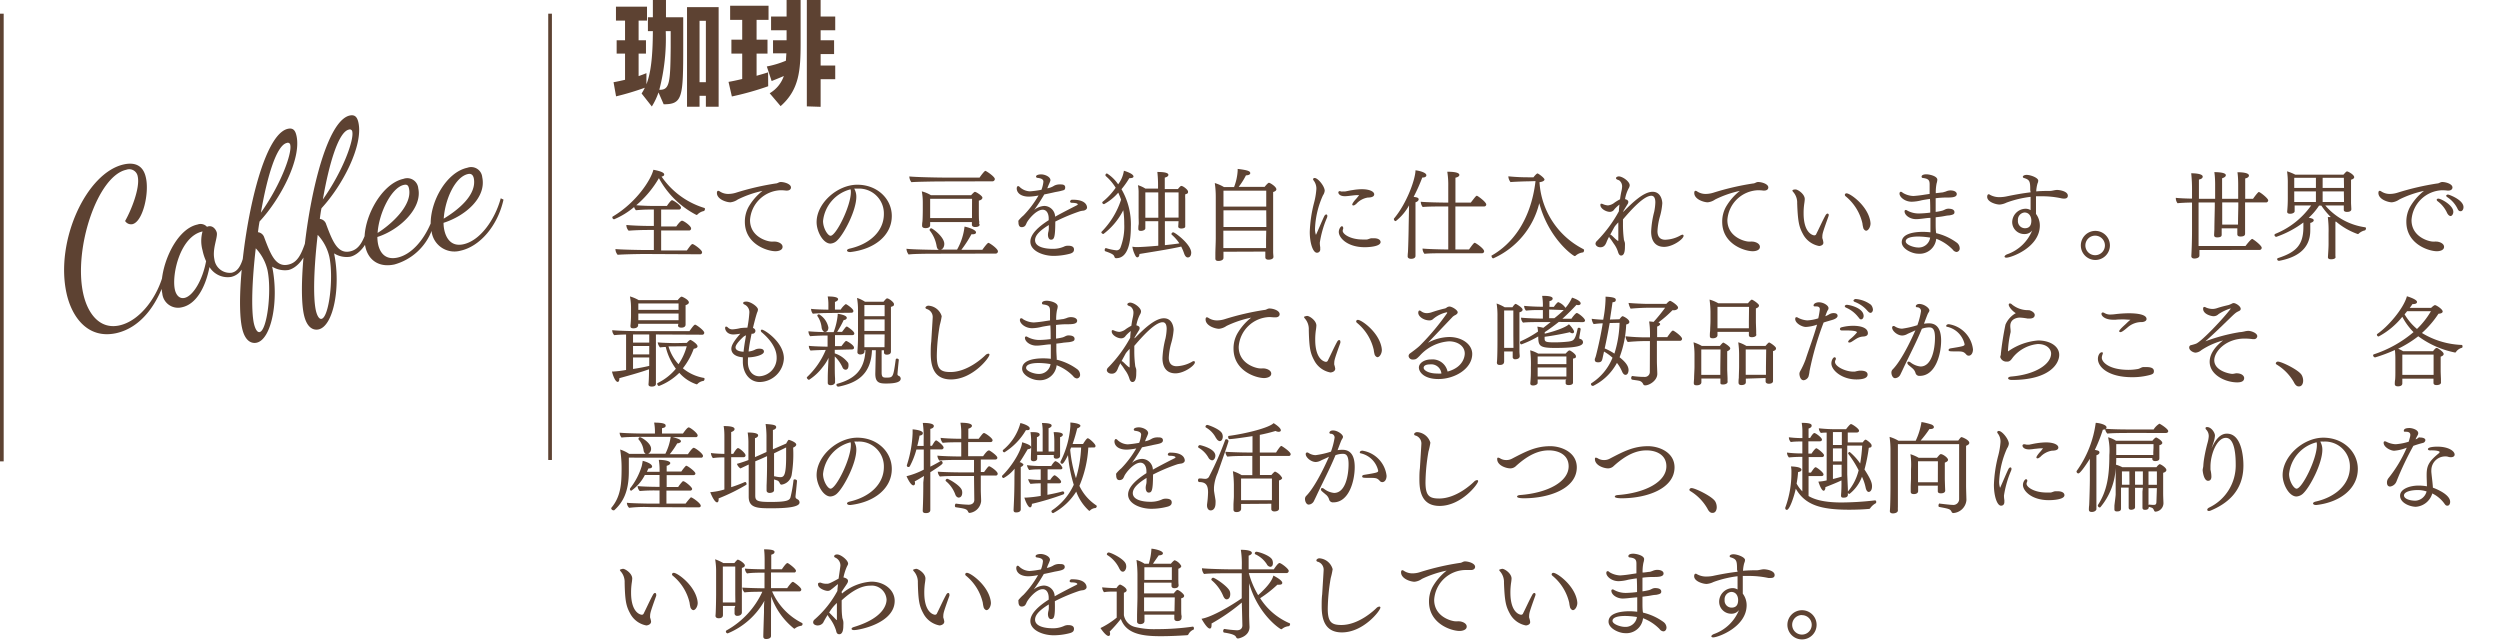 <svg id="b86b44ce-382d-4ac1-a7cd-c91b0d9919df" data-name="レイヤー 1" xmlns="http://www.w3.org/2000/svg" viewBox="0 0 434.85 111.64"><line x1="0.32" y1="2.38" x2="0.32" y2="80.25" fill="none" stroke="#5d4232" stroke-miterlimit="10" stroke-width="0.64"/><path d="M112.2,44.18c-1.15,0-3.93.06-4.76.14a1.53,1.53,0,0,1-.39-1c.88.1,4.15.17,5.58.17h1.1V40h-1.1c-.89,0-2.45.05-3.28.13a1.44,1.44,0,0,1-.4-1c.89.1,2.76.17,4.12.17h.66V36.45h-.68a23.48,23.48,0,0,0-2.43.12,1.27,1.27,0,0,1-.32-.56,13.42,13.42,0,0,1-3.49,2.14.36.36,0,0,1-.3-.34.15.15,0,0,1,.08-.15c4.08-2.42,6.63-6.36,7.06-8.13,1.47.27,1.88.56,1.88.82s-.3.34-.46.36a13.94,13.94,0,0,0,7.41,5.45.17.17,0,0,1,.14.19c0,.15-.1.34-.2.36a2.11,2.11,0,0,0-1.09.59.27.27,0,0,1-.19.09,15.45,15.45,0,0,1-6.53-6.4,18.18,18.18,0,0,1-3.94,4.71c.87.07,2,.12,2.84.12H116s.66-1,.89-1,1.56.9,1.56,1.29a.34.34,0,0,1-.37.34H115v2.94h2.63c.12-.17.71-1,1-1s1.58.9,1.58,1.34a.34.34,0,0,1-.37.36H115v3.48h4.47c.61-.86.81-1.12,1-1.12s1.65,1,1.65,1.43a.34.34,0,0,1-.38.35Z" fill="#5d4232"/><path d="M128.33,34.7a2.72,2.72,0,0,1-1.29.49c-.66,0-2.34-.51-2.34-1.63,0-.24.08-.37.23-.37a.49.49,0,0,1,.23.08,2.63,2.63,0,0,0,1.61.46,4.57,4.57,0,0,0,1.28-.22,45.74,45.74,0,0,1,6.9-1.6c.29,0,.51-.24.83-.25h.05c.56,0,1.75.32,1.75.95,0,.29-.24.54-.71.54h-.16a7.54,7.54,0,0,0-.9-.06,5.54,5.54,0,0,0-5.35,5.19c0,3,3.11,3.74,3.7,3.74a3.67,3.67,0,0,0,.38,0,.59.59,0,0,1,.2,0c.53,0,1.38.3,1.38.92s-.82.76-1.24.76c-1.4,0-5.32-1.22-5.32-5.12a5.31,5.31,0,0,1,.64-2.58,9.75,9.75,0,0,1,2.43-2.8A18.29,18.29,0,0,0,128.33,34.7Z" fill="#5d4232"/><path d="M148.61,32.86a2.8,2.8,0,0,1,.34,1.36c0,2.4-2.14,6.45-3.28,7.55a1.82,1.82,0,0,1-1.22.6c-1.27,0-2.41-2.09-2.41-3.73,0-3.31,3.62-6.51,7.08-6.51s6,2.45,6,5.44c0,3.32-2.91,5.76-7.18,6.27l-.13,0c-.29,0-.48-.13-.48-.27s.15-.26.51-.34c3.43-.78,5.9-3,5.9-6a4.32,4.32,0,0,0-4.59-4.42,5.15,5.15,0,0,0-.56,0Zm-5.45,5.58c0,1.27.83,2.57,1.31,2.57.95,0,3.53-5.14,3.53-7.62a1.75,1.75,0,0,0-.05-.46A6.37,6.37,0,0,0,143.16,38.44Z" fill="#5d4232"/><path d="M163.05,44.13c-.75,0-4.22,0-5,.14a1.77,1.77,0,0,1-.38-1c1,.13,4.41.18,5.75.2-.26,0-.44-.27-.51-.7a5.94,5.94,0,0,0-1.21-2.7.13.13,0,0,1,0-.1.29.29,0,0,1,.29-.26c.2,0,2.26,1.48,2.26,2.71,0,.51-.26,1-.7,1h2.92a10.45,10.45,0,0,0,1.3-4c.17,0,2,.47,2,1,0,.22-.22.33-.58.33l-.22,0a20.35,20.35,0,0,1-1.75,2.7h3.65c.34-.49.9-1.21,1.06-1.21s1.65,1,1.65,1.48a.39.39,0,0,1-.41.39Zm.66-12.57c-.73,0-4.44.05-5.18.13a1.69,1.69,0,0,1-.36-1c1.1.13,5.18.2,6.22.2h6c.18-.29.85-1.17,1-1.17s1.65,1,1.65,1.42a.41.41,0,0,1-.43.4Zm6.7,7.47c0,.4-.51.46-.8.46s-.56-.13-.56-.39l0-.47h-7.26v.54c0,.49-.65.51-.8.51-.32,0-.6-.1-.6-.41V39.2s0-.32.05-.61.07-1.68.07-2V35.36a10.76,10.76,0,0,0-.17-2.07,5.7,5.7,0,0,1,1.58.66h7c.53-.58.61-.58.66-.58.22,0,1.3.7,1.3,1s-.29.44-.62.53v1.78c0,.39,0,1.57.05,1.74s0,.51,0,.56Zm-1.33-4.45h-7.29c0,.78,0,2.35,0,2.35s0,.59,0,1h7.28c0-.39,0-.93,0-1.1Z" fill="#5d4232"/><path d="M182.8,41.69c-.36,0-.52-.43-.52-.87a2.59,2.59,0,0,1,.1-.61,2.7,2.7,0,0,0,.05-.48c0-.2,0-.41,0-.59-1.37.85-2.39,1.71-2.39,2.63,0,1.34,2.14,1.51,3,1.51a4.75,4.75,0,0,0,2-.37,1.54,1.54,0,0,1,.77-.17c.76,0,1,.29,1,.65s-.17.57-.66.73a11.44,11.44,0,0,1-2.87.39c-1.87,0-4.06-.87-4.06-2.48,0-1.35,1.51-2.66,3.19-3.73,0-.1,0-.22,0-.32,0-.78-.33-1.5-1.05-1.5-1.14,0-2.55,1.76-2.8,2.33a1.87,1.87,0,0,1-.26.48.8.8,0,0,1-.58.22c-.13,0-.57,0-.57-.85a.71.71,0,0,1,0-.29,6.19,6.19,0,0,1,.88-.9A17.61,17.61,0,0,0,180.64,34a9.07,9.07,0,0,1-1.66.2c-1.52,0-2.13-.73-2.13-1.43,0-.2.09-.4.24-.4a.36.36,0,0,1,.27.15,2.72,2.72,0,0,0,1.79.76,16.42,16.42,0,0,0,2-.27,5.33,5.33,0,0,0,.34-1.41c0-.41-.37-.58-1-.66-.11,0-.28-.07-.28-.22,0-.34.68-.39.87-.39.68,0,1.63.42,1.63,1,0,.09,0,.11-.17.53-.08.16-.27.61-.37.9a3.19,3.19,0,0,0,1.19-.46,2.12,2.12,0,0,1,1.09-.22c.29,0,.83,0,.83.51s-.26.48-.68.6-.85.17-1.28.27-1.07.24-1.68.36a31.93,31.93,0,0,1-1.75,2.7,3,3,0,0,1,1.75-.7,1.92,1.92,0,0,1,1.89,1.87c1.12-.63,2.48-1.32,3.55-1.87,0,0,.38-.17.39-.24,0-.28-.78-.3-1-.3s-.34-.1-.34-.22a.36.36,0,0,1,.39-.32h.1c2.29,0,2.46,1.08,2.46,1.37s-.35.49-.62.53a3.26,3.26,0,0,0-.65.12,32.32,32.32,0,0,0-4.25,1.78C183.55,41.35,183.35,41.69,182.8,41.69Z" fill="#5d4232"/><path d="M191.93,40.7c-.15,0-.36-.15-.36-.29a.16.16,0,0,1,.06-.12A14.15,14.15,0,0,0,195,34.73c-.14-.4-.31-.81-.49-1.22a8.91,8.91,0,0,1-2.47,2,.31.31,0,0,1-.31-.27.16.16,0,0,1,.07-.15,11.65,11.65,0,0,0,2.26-2.43,8.52,8.52,0,0,0-1.68-2,.26.26,0,0,1-.1-.2.29.29,0,0,1,.27-.29,6.61,6.61,0,0,1,1.94,1.89,5.13,5.13,0,0,0,1-2.36c.29.08,1.67.52,1.67,1,0,.21-.29.29-.66.29h-.07a14.57,14.57,0,0,1-1.36,1.92,12.18,12.18,0,0,1,1.63,6.55c0,2.55-.46,5.45-2.53,5.45a.29.29,0,0,1-.31-.2c-.12-.34-.18-.51-1.58-1-.1,0-.13-.12-.13-.24s.08-.32.22-.32l0,0a8.82,8.82,0,0,0,1.82.39.71.71,0,0,0,.69-.44,10.2,10.2,0,0,0,.67-4.13,15.13,15.13,0,0,0-.17-2.4A11.85,11.85,0,0,1,191.93,40.7ZM205,38.47h-2.38v4.17c.9-.09,1.79-.19,2.52-.31a7.42,7.42,0,0,0-1.33-1.51.17.17,0,0,1-.05-.12.33.33,0,0,1,.31-.29c.32,0,3.13,2.11,3.13,3.55,0,.22-.07.82-.6.82-.25,0-.47-.22-.63-.68a9.56,9.56,0,0,0-.51-1.21c-2,.46-5.54,1-7.27,1.29,0,.38-.17.58-.36.58s-.32-.15-.63-.93a5.13,5.13,0,0,1-.24-.92,4.73,4.73,0,0,0,.8.07c.61,0,2.14-.1,3.71-.24V38.47h-2.25v1.24c0,.29-.44.45-.76.45s-.46-.09-.46-.36v0s0-.51.05-.71,0-1,0-1.38V36.33c0-.15,0-2.79,0-3a6,6,0,0,0-.12-1.12,5.13,5.13,0,0,1,1.31.6h2.19V32a20.93,20.93,0,0,0-.12-2.09c1.63,0,1.92.27,1.92.51s-.31.4-.63.47c0,.24,0,1,0,2h2.28c.43-.53.53-.55.61-.55.29,0,1.16.65,1.16,1s-.14.33-.49.46a5.91,5.91,0,0,0,0,.75v3.47c0,.31,0,.71,0,1,0,.08,0,.3,0,.39,0,.29-.49.34-.7.34s-.52-.09-.52-.33Zm-3.53-5h-2.25c0,1,0,4,0,4v.4h2.26Zm3.53,0h-2.38v4.38H205Z" fill="#5d4232"/><path d="M212.81,43.79c0,.24,0,.43,0,.56s0,.38,0,.5c0,.42-.54.54-.87.54s-.54-.1-.54-.42V44.9c0-.09,0-.31,0-.65,0-.81.07-2,.07-2.79v-7.2a16.51,16.51,0,0,0-.17-2.42,6.9,6.9,0,0,1,1.6.7h1.75a9.33,9.33,0,0,0,.63-2.85v-.31c1.85.22,2.19.41,2.19.75,0,.17-.19.35-.75.37a12,12,0,0,1-1.26,2h4.51s.56-.71.75-.71,1.29.68,1.29,1.14c0,.15-.12.34-.56.47v7.87c0,.46,0,2.18,0,2.53s.05.7.05.87c0,.5-.8.5-.85.5-.34,0-.56-.14-.56-.41s0-.68,0-1Zm7.44-7.2h-7.44l0,2.9h7.46Zm0,3.53h-7.46v1.7c0,.14,0,.73,0,1.33h7.43c0-.53,0-1.19,0-1.52Zm0-6.95h-7.44v2.77h7.44Z" fill="#5d4232"/><path d="M227.82,40.33a23.49,23.49,0,0,1,.71-4.92,12.77,12.77,0,0,0,.44-2.53,2.31,2.31,0,0,0-.51-1.53.27.27,0,0,1-.06-.17c0-.14.12-.22.27-.22.59,0,1.75,1.46,1.75,2.23a1.81,1.81,0,0,1-.31.8,15.5,15.5,0,0,0-1.37,5.62,3.33,3.33,0,0,0,.15,1.24s.07-.12.07-.13c.54-1.19.92-2.14,1.37-3.1.11-.22.26-.32.36-.32s.19.1.19.26a.81.81,0,0,1-.07.32,17.69,17.69,0,0,0-1.24,4.32,4.81,4.81,0,0,0,.07.8c0,.11,0,.22,0,.32a.56.56,0,0,1-.56.64C228.41,44,227.82,42.37,227.82,40.33Zm8-4.81a.66.66,0,0,1-.43.22.17.17,0,0,1-.18-.17s0-.26.69-1c.17-.19.31-.39.48-.58,0,0,0,0,0-.05h0l-.29,0c-.42,0-.82.07-1.24.11a8.37,8.37,0,0,1-.9.08c-1,0-1.16-.51-1.16-.65a.23.23,0,0,1,.26-.23.45.45,0,0,1,.2.05.89.89,0,0,0,.32,0,3.32,3.32,0,0,0,.41,0c.38-.06.78-.17,1.24-.23a10.35,10.35,0,0,1,1.65-.16c1.31,0,2.16.39,2.16.9,0,.19-.13.55-1.1.55A3.43,3.43,0,0,0,235.86,35.52ZM237.39,43c-3.06,0-4.52-1.65-4.52-2.65,0-.53.35-1,.54-1a.25.25,0,0,1,.22.27.46.46,0,0,1,0,.2.84.84,0,0,0-.08.33c0,.57,1.32,1.51,3.48,1.51.24,0,.46,0,.68,0s.53-.18.82-.22l.44,0c.81,0,1.17.32,1.17.68C240.09,42.91,238,43,237.39,43Z" fill="#5d4232"/><path d="M245.09,35.72a8.81,8.81,0,0,1-2.31,2.74.33.33,0,0,1-.32-.31.17.17,0,0,1,0-.12c2.34-2.79,3.75-7,3.75-8.4.29,0,1.89.31,1.89.85,0,.26-.27.4-.65.4h-.06a30.63,30.63,0,0,1-1.5,3.36c.63.1.87.15.87.46,0,0,0,.32-.55.49,0,.6,0,4.25,0,4.25,0,.26,0,1.23,0,2.28,0,.8,0,1.63,0,2.26,0,.17,0,.32,0,.53,0,.39-.41.51-.75.51s-.61-.14-.61-.41v0s0-.36.05-.75c.07-1.33.12-3.93.12-4.39Zm6,8.33c-.66,0-2.6,0-3.31.1a1.37,1.37,0,0,1-.34-.92c.71.09,3.23.16,4.09.16h.38V35.91h-.68c-.7,0-3,0-3.76.1a1.49,1.49,0,0,1-.34-.92c.71.09,3.38.15,4.47.15h.31V32.37a14.2,14.2,0,0,0-.17-2.5c1.9,0,2.1.36,2.1.56s-.23.38-.68.48v4.33h2.67c.77-1,.92-1.19,1.06-1.19s1.63,1.09,1.63,1.52a.35.35,0,0,1-.37.34h-5v7.48h2.37c.63-.87.86-1.16,1-1.16s1.63,1,1.63,1.48a.35.35,0,0,1-.37.34Z" fill="#5d4232"/><path d="M265.86,31.54c-.54,0-2.44.07-3.12.13a1.73,1.73,0,0,1-.38-1c.8.08,2,.17,3.37.17h1c.3-.38.58-.67.71-.67s1.21.77,1.21,1.07c0,0,0,.34-.87.45a14,14,0,0,0,7.63,11.64.21.21,0,0,1,.12.22c0,.17-.1.36-.22.36h0a2.31,2.31,0,0,0-1.24.56.25.25,0,0,1-.17.07c-.26,0-4.51-3-6.16-9.2a14.15,14.15,0,0,1-8,9.6c-.17,0-.3-.23-.3-.39s0-.12.07-.13c3.35-1.91,6.74-5.88,7.58-12.92Z" fill="#5d4232"/><path d="M282.35,36.86c1.65-1.68,3.57-3.5,5.1-3.5s1.69,1.68,1.69,2a11,11,0,0,1-.45,2.43,11.44,11.44,0,0,0-.39,2.41c0,.9.39,1.5,1.36,1.5a5.71,5.71,0,0,0,2.64-.75.9.9,0,0,1,.35-.13.18.18,0,0,1,.19.2c0,.56-1.88,1.92-3.38,1.92s-2.26-1-2.26-2.65a16.42,16.42,0,0,1,.53-3.45,9.37,9.37,0,0,0,.2-1.63c0-.67-.19-1.16-.7-1.16-1.34,0-3.62,2.58-4.93,4.11,0,.31,0,.6,0,.89a19,19,0,0,0,.15,2.5c0,.25.17.51.19.76s0,.46,0,.66c0,.7-.12,1.48-.66,1.48-.34,0-.48-.41-.56-.68a4.69,4.69,0,0,0-.58-1.19c-.36-.49-.44-.69-.83-1.17a.42.42,0,0,1-.11-.26,8.37,8.37,0,0,0-.42.86c-.24.68-.55,1-1.11,1s-.85-.36-.85-.63a.75.75,0,0,1,.26-.48,22.89,22.89,0,0,0,3.81-5.15,11.54,11.54,0,0,1,.1-1.17,6.48,6.48,0,0,0-.89.83.91.91,0,0,1-.78.44c-.68,0-1.65-.57-1.65-1.19,0-.18.07-.23.16-.23a.76.76,0,0,1,.25.06,2.63,2.63,0,0,0,.9.24,2.17,2.17,0,0,0,1.18-.51,9.94,9.94,0,0,1,.93-.56,14.61,14.61,0,0,1,.26-1.48,4.29,4.29,0,0,0,.1-.71v0a1.31,1.31,0,0,0-.5-1.09c-.17-.1-.56-.15-.56-.39s.39-.31.46-.31c.68,0,1.92.89,1.92,1.55a1.15,1.15,0,0,1-.18.53,6.17,6.17,0,0,0-.63,1.88c.3.07.57.21.57.48a.67.67,0,0,1-.13.39c-.12.2-.41.66-.75,1.24Zm-1.54,2.62-.73,1.34h0a.32.32,0,0,1,.2.08c.34.28.63.63,1,.9a.6.6,0,0,0,.16.11c.05,0,.05-.07.05-.17,0-.38,0-.84,0-1.35s0-1.1,0-1.71C281.25,38.93,281,39.2,280.81,39.48Z" fill="#5d4232"/><path d="M298.33,34.7a2.72,2.72,0,0,1-1.29.49c-.66,0-2.34-.51-2.34-1.63,0-.24.08-.37.23-.37a.49.49,0,0,1,.23.08,2.63,2.63,0,0,0,1.61.46,4.57,4.57,0,0,0,1.28-.22,45.74,45.74,0,0,1,6.9-1.6c.29,0,.51-.24.83-.25h.05c.56,0,1.75.32,1.75.95,0,.29-.24.54-.71.54h-.16a7.54,7.54,0,0,0-.9-.06,5.54,5.54,0,0,0-5.35,5.19c0,3,3.11,3.74,3.7,3.74a3.67,3.67,0,0,0,.38,0,.59.59,0,0,1,.2,0c.53,0,1.38.3,1.38.92s-.82.76-1.24.76c-1.4,0-5.32-1.22-5.32-5.12a5.31,5.31,0,0,1,.64-2.58,9.75,9.75,0,0,1,2.43-2.8A18.29,18.29,0,0,0,298.33,34.7Z" fill="#5d4232"/><path d="M316.42,42.79a4,4,0,0,1-2.82-2.09c-.68-1.26-.88-2.14-1-5.34a2.78,2.78,0,0,0-.63-1.9.62.62,0,0,1-.2-.32c0-.16.45-.19.54-.19.41,0,1.61.8,1.61,1.68a6.36,6.36,0,0,1-.08.75,11.4,11.4,0,0,0-.12,1.72c0,3.58,1.72,3.84,1.87,3.84a.36.36,0,0,0,.34-.26c.44-.86,1.09-2.31,1.6-3.23.1-.18.24-.3.35-.3a.22.22,0,0,1,.21.25.74.74,0,0,1-.05.24c-.94,2.64-1.06,3-1.06,3.5a1.27,1.27,0,0,0,0,.29,3.57,3.57,0,0,1,.17.7C317.24,42.69,316.54,42.79,316.42,42.79Zm7.72-3a5.21,5.21,0,0,1-.19-.94,8.54,8.54,0,0,0-2.9-4.69.38.38,0,0,1-.16-.27.28.28,0,0,1,.31-.26c.61,0,3.45,2,4.06,4.57a3.4,3.4,0,0,1,.1.67c0,.59-.37,1.26-.78,1.26C324.43,40.11,324.28,40,324.14,39.77Z" fill="#5d4232"/><path d="M336.79,40.56a9.92,9.92,0,0,1,3.6,1.67,1.24,1.24,0,0,1,.48.92.61.61,0,0,1-.55.68.94.94,0,0,1-.66-.41,8,8,0,0,0-2.87-1.89,2.9,2.9,0,0,1-3.15,2.6c-1,0-2.85-.8-2.85-2,0-1.44,2-1.8,3.69-1.8a11.34,11.34,0,0,1,1.3.08v-.3c0-.73,0-1.48,0-2.21-.48,0-.94.08-1.29.12s-.8.1-1.21.1c-1.07,0-2-.68-2-1.36a.22.22,0,0,1,.2-.24.35.35,0,0,1,.21.07,4.11,4.11,0,0,0,2.19.54,17.25,17.25,0,0,0,1.87-.15c0-.8,0-1.58-.05-2.38-.49.07-1,.15-1.46.24a7.54,7.54,0,0,1-1.7.25c-1.23,0-2.14-.83-2.14-1.42,0,0,0-.31.22-.31s.29.15.39.2a3.77,3.77,0,0,0,1.82.53,20.24,20.24,0,0,0,2-.24l.81-.12c0-.54,0-1.1,0-1.64,0-.72-.17-1-1.16-1.13a.23.23,0,0,1-.24-.22c0-.41.68-.42.84-.42.49,0,1.9.29,1.9.95a2.88,2.88,0,0,1-.13.65,7.83,7.83,0,0,0-.14,1.68l1.24-.14.51-.15a2,2,0,0,1,.77-.19c.74,0,1.13.29,1.13.63,0,.58-.85.61-1.75.61h-.22a15.74,15.74,0,0,0-1.7.12c0,.39,0,.8,0,1.21s0,.78,0,1.17a9.35,9.35,0,0,0,1.16-.22c.41-.12.59-.34,1.05-.34,1,0,1.06.44,1.06.6,0,.32-.16.44-.92.57-.32,0-.7.09-1.09.16s-.75.1-1.26.17l0,1c0,.56,0,1.14.07,1.65Zm-3.1.58c-1.34,0-2.21.27-2.21.85s1.4,1.06,2.15,1.06a2,2,0,0,0,2.1-1.72A14.68,14.68,0,0,0,333.69,41.14Z" fill="#5d4232"/><path d="M353.14,33.08c0-1.51-.07-1.81-1.09-2.12a.24.24,0,0,1-.2-.2c0-.17.24-.34.68-.34.65,0,2,.49,2,1a1.28,1.28,0,0,1-.13.51,6.25,6.25,0,0,0-.22,1.36c.8-.07,1.58-.08,2.38-.08.42,0,.83-.17,1.26-.17s1.86.22,1.86,1c0,.41-.33.51-.66.51a2.69,2.69,0,0,1-.44-.05,15.69,15.69,0,0,0-3.31-.36c-.36,0-.74,0-1.13,0,0,.47,0,1,0,1.44,0,.7,0,1.33,0,1.63a3.36,3.36,0,0,1,.67,2c0,3.83-5,5.61-5.82,5.61-.2,0-.32-.08-.32-.18s.14-.28.43-.4a7.29,7.29,0,0,0,4.38-4.16,1.62,1.62,0,0,1-1.34.63A2.09,2.09,0,0,1,350,38.63a2.38,2.38,0,0,1,2.26-2.32,1.67,1.67,0,0,1,.94.24c0-.66,0-1.54,0-2.31a18.51,18.51,0,0,0-4.18,1,3.29,3.29,0,0,1-1.19.34c-.68,0-2.18-.46-2.18-1.34,0-.21.07-.45.26-.45a.32.32,0,0,1,.22.09,3.33,3.33,0,0,0,1.75.41,6.33,6.33,0,0,0,1.33-.17c1.32-.27,2.65-.51,4-.67Zm.19,5.31c0-.8-.43-1.43-1.19-1.43A1.27,1.27,0,0,0,351,38.35a1.23,1.23,0,0,0,1.21,1.35C353.14,39.7,353.33,39,353.33,38.39Z" fill="#5d4232"/><path d="M364.43,45.22A2.53,2.53,0,1,1,367,42.69,2.54,2.54,0,0,1,364.43,45.22Zm0-4.23a1.7,1.7,0,0,0,0,3.4,1.7,1.7,0,0,0,0-3.4Z" fill="#5d4232"/><path d="M382.57,43.49l0,.42c0,.17,0,.33,0,.53,0,.44-.61.53-.87.53s-.54-.09-.54-.43v0c.08-1.5.12-3,.12-4.49V35.23c-.89,0-2,.06-2.52.12a1.46,1.46,0,0,1-.3-.87v-.07c.56.07,1.71.12,2.82.14v-1.3a27.18,27.18,0,0,0-.14-3.11c.8,0,2,.11,2,.58,0,.16-.11.41-.66.51,0,.34,0,1.75,0,3.35h2.82V32.12c0-.21,0-1.36-.14-2.18.26,0,2,0,2,.53,0,.24-.26.42-.65.54v3.57h2.8V32.13c0-.2,0-1.36-.13-2.17.75,0,2,.08,2,.58,0,.15-.12.39-.65.5,0,.19,0,.75,0,1.42s0,1.46,0,2.12h1.36c.82-1.16,1-1.19,1-1.19.23,0,1.64,1.12,1.64,1.46a.37.37,0,0,1-.41.36h-3.61v.71c0,.65,0,2.77,0,3.9,0,.25,0,.59,0,.78s0,.54-.79.54c-.3,0-.56-.07-.56-.42v0l0-1h-2.72V40c0,.26,0,.6,0,.79s0,.5-.78.5c-.3,0-.54-.06-.54-.42v0l.05-1c0-1.05.07-3.4.07-4v-.65h-2.82V40c0,.49,0,1.61,0,2.79h8.16c.82-1.07,1.09-1.23,1.16-1.23a.18.18,0,0,1,.12.05c.44.26,1.54,1.14,1.54,1.48a.37.37,0,0,1-.4.38Zm6.71-4.42c0-1.12.05-2.72.05-3.21v-.65h-2.8v3.86Z" fill="#5d4232"/><path d="M406.25,44.7c0,.06,0,.4-.8.4-.29,0-.53-.1-.53-.35v0c0-.14.11-1.55.11-2.27,0-.17,0-1.7,0-1.92a18.53,18.53,0,0,0-.13-2.8l.52,0a13.4,13.4,0,0,1-1.65-2h-.39a11,11,0,0,1-1.8,2.12c.63.09.87.24.87.43s-.21.37-.6.47v1.29c0,3.39-2.55,4.75-5.37,5.29h-.08a.29.29,0,0,1-.31-.27.2.2,0,0,1,.15-.2c3.08-1,4.41-2.23,4.41-5.38,0-.22,0-.44,0-.66l0-.15a17.32,17.32,0,0,1-4.72,2.5.35.35,0,0,1-.31-.33c0-.08.07-.15.21-.22A14.06,14.06,0,0,0,402,35.74h-2.87v1c0,.26-.38.44-.75.44s-.55-.1-.55-.36v0a24.86,24.86,0,0,0,.11-2.58s0-2.06,0-2.31a13.67,13.67,0,0,0-.13-2.13,8.56,8.56,0,0,1,1.43.58h8.38c.49-.54.51-.56.66-.56s1.21.56,1.21,1c0,.15-.12.32-.55.44V34c0,.32,0,.81,0,1.29,0,.18.05.92.05,1.09h0c0,.1,0,.48-.77.48-.27,0-.54-.09-.54-.34s0-.53,0-.78h-3.22a11.18,11.18,0,0,0,6.91,3.79.18.18,0,0,1,.17.2.44.44,0,0,1-.17.34,2.3,2.3,0,0,0-1.16.63.2.2,0,0,1-.14,0,12,12,0,0,1-3.72-2.14l-.13,0c0,.7,0,3.43,0,3.43,0,.28,0,1.48,0,1.82,0,.1,0,.68,0,.77Zm-3.42-13.77h-3.77v1.76h3.77Zm0,2.36h-3.77v1.85h3.77Zm4.86-2.36H404v1.76h3.72Zm0,2.36H404v1.85h3.72Z" fill="#5d4232"/><path d="M417.33,34.7a2.72,2.72,0,0,1-1.29.49c-.66,0-2.34-.51-2.34-1.63,0-.24.08-.37.23-.37a.49.49,0,0,1,.23.08,2.63,2.63,0,0,0,1.61.46,4.57,4.57,0,0,0,1.28-.22,45.74,45.74,0,0,1,6.9-1.6c.29,0,.51-.24.83-.25h.05c.56,0,1.75.32,1.75.95,0,.29-.24.54-.71.54h-.16a7.54,7.54,0,0,0-.9-.06,5.54,5.54,0,0,0-5.35,5.19c0,3,3.11,3.74,3.7,3.74a3.67,3.67,0,0,0,.38,0,.59.59,0,0,1,.2,0c.53,0,1.38.3,1.38.92s-.82.76-1.24.76c-1.4,0-5.32-1.22-5.32-5.12a5.31,5.31,0,0,1,.64-2.58,9.75,9.75,0,0,1,2.43-2.8A18.29,18.29,0,0,0,417.33,34.7Zm8.27,2.24A5.21,5.21,0,0,0,424,35a.35.35,0,0,1-.16-.26s0-.19.29-.19c.46,0,2.6,1.14,2.6,2.3,0,.42-.27.73-.47.73S425.78,37.37,425.6,36.94Zm1.85-.66a5,5,0,0,0-1.79-2c-.12-.09-.17-.17-.17-.24s.12-.2.31-.2,2.7.92,2.7,2.19c0,.41-.22.71-.49.71S427.62,36.64,427.45,36.28Z" fill="#5d4232"/><path d="M114.09,58.18l0,4.89c0,.82,0,2.25,0,2.71s0,1,0,1c0,.38-.42.46-.71.46s-.58-.07-.58-.37v-.05c.09-.85.09-2.43.09-2.59-1.53.56-4,1.23-5.16,1.55v.08c0,.33-.1.57-.28.57-.45,0-.89-1.28-1-1.81l.31,0a18.72,18.72,0,0,0,2.14-.27V58.19c-.83,0-1.65.06-2.06.11a1.29,1.29,0,0,1-.35-.87v0c.91.11,3.67.17,4.82.17h8.61c.56-.79.83-1.13,1-1.13s1.58,1,1.58,1.41a.34.34,0,0,1-.39.34ZM118,56.32h-7v.24c0,.36-.37.55-.8.55s-.54-.11-.54-.45v0a17.12,17.12,0,0,0,.1-1.77V53.43a10,10,0,0,0-.19-1.87,6.51,6.51,0,0,1,1.53.65h6.77c.49-.59.63-.61.71-.61s1.24.52,1.24,1c0,.17-.13.34-.57.48v1.68c0,.22,0,.51,0,.92,0,.22,0,.66,0,.77v0c0,.53-.59.54-.74.54-.36,0-.58-.13-.58-.39h0Zm-5.07,1.86h-2.82v1.41h2.82Zm0,2h-2.82v1.46h2.82Zm0,2h-2.82v2c1-.15,2-.34,2.82-.54Zm5.1-9.4h-7v1.12h7Zm0,1.75h-7V55c0,.17,0,.46,0,.7h7c0-.2,0-.48,0-.72Zm1.45,5.11c.13-.2.49-.52.61-.52s1.24.69,1.24,1.12c0,.2-.24.37-.66.42a12.18,12.18,0,0,1-1.89,3.4,7.73,7.73,0,0,0,3.64,1.67c.1,0,.13.1.13.2s-.08.31-.2.33a1.73,1.73,0,0,0-1,.49.21.21,0,0,1-.19.1,6.86,6.86,0,0,1-3-2,10.24,10.24,0,0,1-3.54,2.29c-.13,0-.3-.22-.3-.37a.15.15,0,0,1,.08-.15,9.53,9.53,0,0,0,3.16-2.48,10.4,10.4,0,0,1-1.76-3.79,9.38,9.38,0,0,0-1,.08,1.75,1.75,0,0,1-.4-.88c.79.1,3,.13,3,.13Zm-2.2.61-1,0a7.82,7.82,0,0,0,1.74,3.1,10.16,10.16,0,0,0,1.43-3.12Z" fill="#5d4232"/><path d="M130.09,63c0,1.53.86,2.45,2,2.45a3.17,3.17,0,0,0,3-3.28c0-1.75-1.37-3.33-2.56-4.34a.4.4,0,0,1-.19-.32c0-.1.07-.17.2-.17.39,0,3.81,2.16,3.81,5a4.3,4.3,0,0,1-4.2,4.11c-1.78,0-2.94-1.58-2.94-3.52,0-.27,0-.52,0-.78-1.9-.15-2-1.19-2-1.48,0-.47.26-1.15,1.57-2.63a9.27,9.27,0,0,1-1.18.14c-1.22,0-1.47-.86-1.47-1.09s.06-.28.18-.28.22.07.39.24a1.09,1.09,0,0,0,.73.24,7.87,7.87,0,0,0,1.36-.22A9.55,9.55,0,0,1,130,57a20.39,20.39,0,0,0,.34-2.58,1.46,1.46,0,0,0-.8-1.43c-.21-.09-.27-.17-.27-.26s0-.27.57-.27c.73,0,2,.89,2,1.38a1.31,1.31,0,0,1-.14.51c-.25.69-.69,2.51-.73,2.7a.56.56,0,0,1,.43.51.51.51,0,0,1-.46.49l-.21,0c-.3,1.51-.4,2-.52,3.09a3.11,3.11,0,0,0,1.22-.37,1.73,1.73,0,0,1,.68-.12c.53,0,.77.2.77.51,0,.61-1.74,1-2.76,1C130.09,62.48,130.09,62.75,130.09,63Zm-.33-4.67a1.57,1.57,0,0,0-.47.27c-1.06,1-1.35,1.51-1.35,1.83s.29.7,1.4.75c.08-.8.2-1.56.34-2.34Z" fill="#5d4232"/><path d="M145.2,60.85v.62a4.73,4.73,0,0,1,2.33,1.65,1.2,1.2,0,0,1,.06.41c0,.15,0,.78-.52.78a.61.61,0,0,1-.53-.42A6.22,6.22,0,0,0,145.2,62v1.81c0,.34,0,1.28.05,2,0,.3,0,.52,0,.68s-.17.51-.78.51c-.25,0-.49-.11-.49-.41v0c0-.08,0-.37,0-.74,0-1.21.09-2.42.14-3.61a7.43,7.43,0,0,1-1,1.58,9.18,9.18,0,0,1-2.4,2.25c-.12,0-.37-.21-.37-.36a.12.12,0,0,1,0-.1,13.56,13.56,0,0,0,3.28-4.74c-.61,0-2.26.06-2.64.11a1.31,1.31,0,0,1-.3-.83c.52.09,2.72.15,3.26.15V58.36h-.49c-.51,0-2.13.07-2.54.12a1.42,1.42,0,0,1-.3-.86c.53.08,2.55.15,3.09.15H145a11.3,11.3,0,0,0,.71-3v-.19c.05,0,1.58.21,1.58.7,0,.19-.18.36-.54.39a16.56,16.56,0,0,1-1.14,2.06h.85c.68-.89.7-.92.8-.92l.1,0s1.24.77,1.24,1.2c0,.15-.1.28-.36.28h-3v1.92h1.12c.39-.52.7-.91.82-.91s1.37.71,1.37,1.17c0,.17-.12.31-.37.31Zm-1.55-6.4c-.51,0-1.85.07-2.26.12a1.37,1.37,0,0,1-.31-.85c.53.09,2.3.14,2.84.14h.17V53a7.44,7.44,0,0,0-.12-1.43c.45,0,1.81,0,1.81.48,0,.17-.19.35-.55.47,0,.21,0,.92,0,1.33h1a3.58,3.58,0,0,1,.85-.94s0,0,.08,0,1.28.78,1.28,1.19c0,.17-.12.3-.38.3Zm-.73,2.6a4.27,4.27,0,0,0-.75-2.09.41.41,0,0,1,0-.08c0-.12.15-.21.3-.21a3.44,3.44,0,0,1,1.62,2.3c0,.61-.36.78-.61.78S143,57.41,142.92,57.05Zm9.42,3.86h-.67c-.17,4.35-2.75,5.71-5.79,6.34h-.07a.32.32,0,0,1-.32-.3.17.17,0,0,1,.13-.19c2.89-.81,4.76-2.28,4.92-5.85h-.17v.22c0,.51-.65.53-.77.53s-.46-.08-.46-.39V61.2c0-.12.1-1.34.1-2.55l0-4.77a12,12,0,0,0-.17-2.06,5.64,5.64,0,0,1,1.38.66h3.23c.41-.49.52-.58.64-.58.29,0,1.18.67,1.18,1s-.14.34-.53.48v5.27c0,.28,0,1.58,0,1.9s0,.53,0,.61c0,.31-.21.53-.72.53-.34,0-.49-.15-.49-.41v-.36h-.41v3.86c0,.82.24.9.77.9,1.22,0,1.25,0,1.68-3.13a.21.21,0,0,1,.22-.18c.15,0,.32.1.32.25v0c-.1.86-.23,2.33-.23,2.43a.29.29,0,0,0,.2.32.55.55,0,0,1,.36.48c0,.47-.51.86-2.55.86-1.19,0-1.87-.17-1.87-1.71Zm1.53-7.85h-3.52V55h3.52Zm0,2.5h-3.52v2h3.52Zm0,2.6h-3.52V59c0,.2,0,.95,0,1.39h3.5Z" fill="#5d4232"/><path d="M165.41,66c-2.94,0-3.52-2.24-3.52-4.56,0-.62,0-1.32.09-2,.25-4.08.25-4.08.25-4.15a1.45,1.45,0,0,0-1-1.53c-.17-.05-.26-.15-.26-.25s.21-.34.53-.34A2.57,2.57,0,0,1,163.8,55a11.81,11.81,0,0,1-.33,1.53,33.81,33.81,0,0,0-.52,5.34c0,2.35.64,2.84,2.38,2.84,2.95,0,5.62-2.48,6.08-2.94a.81.81,0,0,1,.51-.25.17.17,0,0,1,.19.17C172.11,62.21,169.17,66,165.41,66Z" fill="#5d4232"/><path d="M183.79,62.56a9.92,9.92,0,0,1,3.6,1.67,1.24,1.24,0,0,1,.48.92.61.61,0,0,1-.55.68.94.94,0,0,1-.66-.41,8,8,0,0,0-2.87-1.89,2.9,2.9,0,0,1-3.15,2.6c-1,0-2.85-.8-2.85-2,0-1.45,2-1.8,3.69-1.8a11.34,11.34,0,0,1,1.3.08v-.3c0-.73,0-1.48,0-2.21-.48,0-.94.08-1.29.12s-.8.1-1.21.1c-1.07,0-2-.68-2-1.36a.22.22,0,0,1,.2-.24.35.35,0,0,1,.21.07,4.21,4.21,0,0,0,2.19.54,17.25,17.25,0,0,0,1.87-.15c0-.8,0-1.58-.05-2.38-.49.07-1,.15-1.46.24a7.54,7.54,0,0,1-1.7.25c-1.23,0-2.14-.83-2.14-1.43,0,0,0-.3.22-.3s.29.15.39.2a3.77,3.77,0,0,0,1.82.53,20.24,20.24,0,0,0,2-.24l.81-.12c0-.54,0-1.1,0-1.65,0-.71-.17-1-1.16-1.12-.17,0-.24-.12-.24-.22,0-.41.68-.43.84-.43.49,0,1.9.29,1.9,1a2.69,2.69,0,0,1-.13.64,8.18,8.18,0,0,0-.14,1.69c.41,0,.82-.11,1.24-.14l.51-.15a2,2,0,0,1,.77-.19c.74,0,1.13.29,1.13.63,0,.58-.85.61-1.75.61h-.22a15.74,15.74,0,0,0-1.7.12c0,.39,0,.8,0,1.21s0,.78,0,1.17a9.35,9.35,0,0,0,1.16-.22c.41-.12.59-.34,1-.34,1,0,1.06.44,1.06.59,0,.33-.16.45-.92.58L185,59.6c-.29.06-.75.11-1.26.17l0,1c0,.56.05,1.14.07,1.65Zm-3.1.58c-1.34,0-2.21.27-2.21.85s1.4,1.05,2.15,1.05a2,2,0,0,0,2.1-1.71A13.22,13.22,0,0,0,180.69,63.14Z" fill="#5d4232"/><path d="M197.35,58.86c1.65-1.69,3.57-3.5,5.1-3.5s1.69,1.68,1.69,2a11,11,0,0,1-.45,2.43,11.23,11.23,0,0,0-.39,2.41c0,.9.39,1.5,1.36,1.5a5.83,5.83,0,0,0,2.64-.75.8.8,0,0,1,.35-.14.19.19,0,0,1,.19.21c0,.56-1.88,1.92-3.38,1.92s-2.26-1-2.26-2.65a16.33,16.33,0,0,1,.53-3.45,9.37,9.37,0,0,0,.2-1.64c0-.66-.19-1.15-.7-1.15-1.34,0-3.62,2.58-4.93,4.11,0,.31,0,.6,0,.89a18.87,18.87,0,0,0,.15,2.49c0,.26.17.51.19.77s0,.46,0,.66c0,.7-.12,1.48-.66,1.48-.34,0-.48-.41-.56-.68a4.69,4.69,0,0,0-.58-1.19c-.36-.49-.44-.7-.83-1.17a.42.42,0,0,1-.11-.26c-.22.41-.37.72-.42.85-.24.68-.55,1-1.11,1s-.85-.35-.85-.62a.73.73,0,0,1,.26-.48,23.14,23.14,0,0,0,3.81-5.15,11.54,11.54,0,0,1,.1-1.17,6.48,6.48,0,0,0-.89.83.91.91,0,0,1-.78.44c-.68,0-1.65-.58-1.65-1.19,0-.19.07-.24.16-.24a.78.78,0,0,1,.25.07,2.63,2.63,0,0,0,.9.24,2.17,2.17,0,0,0,1.18-.51,9.94,9.94,0,0,1,.93-.56,14.61,14.61,0,0,1,.26-1.48,4.29,4.29,0,0,0,.1-.71v-.06a1.28,1.28,0,0,0-.5-1.08c-.17-.1-.56-.16-.56-.39s.39-.31.46-.31c.68,0,1.92.88,1.92,1.55a1.08,1.08,0,0,1-.18.52,6.34,6.34,0,0,0-.63,1.89c.3.07.57.2.57.48a.69.69,0,0,1-.13.39c-.12.2-.41.66-.75,1.24Zm-1.54,2.61-.73,1.35h0a.32.32,0,0,1,.2.08c.34.27.63.63,1,.9a.6.6,0,0,0,.16.11c.05,0,.05-.07.05-.17,0-.38,0-.84,0-1.35s0-1.1,0-1.71C196.25,60.93,196,61.2,195.81,61.47Z" fill="#5d4232"/><path d="M213.33,56.7a2.72,2.72,0,0,1-1.29.49c-.66,0-2.34-.51-2.34-1.63,0-.24.08-.37.23-.37a.49.49,0,0,1,.23.08,2.69,2.69,0,0,0,1.61.46,4.57,4.57,0,0,0,1.28-.22,45.74,45.74,0,0,1,6.9-1.6c.29,0,.51-.24.83-.25h.05c.56,0,1.75.32,1.75,1,0,.29-.24.54-.71.54l-.16,0c-.34,0-.62-.05-.9-.05a5.54,5.54,0,0,0-5.35,5.19c0,3,3.11,3.74,3.7,3.74a2,2,0,0,0,.38,0h.2c.53,0,1.38.3,1.38.91s-.82.77-1.24.77c-1.4,0-5.32-1.22-5.32-5.12a5.28,5.28,0,0,1,.64-2.58,9.79,9.79,0,0,1,2.43-2.81A18.32,18.32,0,0,0,213.33,56.7Z" fill="#5d4232"/><path d="M231.42,64.79a4,4,0,0,1-2.82-2.09c-.68-1.26-.88-2.14-.95-5.34a2.78,2.78,0,0,0-.63-1.9c-.14-.16-.2-.26-.2-.33s.45-.18.54-.18c.41,0,1.61.8,1.61,1.68a6.6,6.6,0,0,1-.08.75,11.36,11.36,0,0,0-.12,1.71c0,3.59,1.72,3.85,1.87,3.85a.37.37,0,0,0,.34-.26c.44-.87,1.09-2.31,1.6-3.23.1-.19.24-.3.35-.3a.22.22,0,0,1,.21.25.79.79,0,0,1,0,.24c-.94,2.63-1.06,3-1.06,3.5a1.35,1.35,0,0,0,0,.29,3.57,3.57,0,0,1,.17.7C232.24,64.69,231.54,64.79,231.42,64.79Zm7.72-3a4.93,4.93,0,0,1-.19-.93,8.51,8.51,0,0,0-2.9-4.69.38.38,0,0,1-.16-.27.28.28,0,0,1,.31-.26c.61,0,3.45,2,4.06,4.57a3.4,3.4,0,0,1,.1.67c0,.59-.37,1.25-.78,1.25C239.43,62.1,239.28,62,239.14,61.76Z" fill="#5d4232"/><path d="M254.78,61.49c0-1.32-1.28-2.12-2.74-2.12a7.51,7.51,0,0,0-5.11,2.53c-.55.54-.65.64-1.21.64a.7.7,0,0,1-.71-.61.6.6,0,0,1,.25-.46c1.39-1,1.75-1.39,1.77-1.41a42.31,42.31,0,0,0,4.69-5.61s0,0,0-.05,0-.08-.09-.08a5.43,5.43,0,0,0-2.33,1.15.88.88,0,0,1-.66.26c-1,0-1.95-.68-1.95-1.33,0-.15.06-.39.22-.39a.56.56,0,0,1,.3.14,1.61,1.61,0,0,0,1,.32,2.89,2.89,0,0,0,.81-.15,22.7,22.7,0,0,1,2.37-.68,1.85,1.85,0,0,0,.34-.21.92.92,0,0,1,.39-.11c.44,0,1.43.61,1.43,1,0,.24-.26.42-.53.54a2.38,2.38,0,0,0-.32.22l-4.32,4.54a8,8,0,0,1,3.7-1c2.26,0,4,1.3,4,2.94,0,2.55-3,4.37-5.88,4.37-2.57,0-3.4-1.27-3.4-2s.88-1.41,2.14-1.41a2.67,2.67,0,0,1,2.85,2.11C254.78,63.82,254.78,61.64,254.78,61.49Zm-6,1.89c-.88,0-1.15.3-1.15.59,0,.46.9,1,2.33,1a4.62,4.62,0,0,0,.76,0A1.78,1.78,0,0,0,248.74,63.38Z" fill="#5d4232"/><path d="M263.23,61.13h-1.6c0,.46,0,.85,0,1.06s0,.52,0,.68c0,.47-.34.61-.75.61s-.51-.17-.51-.44V63c.07-.39.1-2.45.1-3.64V55.05a13.07,13.07,0,0,0-.15-2.26,8,8,0,0,1,1.42.66h1.33c.37-.56.51-.59.58-.59s1.19.64,1.19,1c0,.17-.12.36-.55.46v3.81c0,.35,0,2.48,0,3,0,.24.05.7.05.8,0,.51-.6.56-.77.56a.4.4,0,0,1-.45-.46c0-.29,0-.69,0-.9Zm0-2.71V54h-1.6l0,5.4v1.11h1.62ZM271.13,56c-.8.64-1.63,1.24-2.44,1.78v.26c1.22-.28,3.57-1,4.21-1.64.31.29.89,1,.89,1.29a.27.27,0,0,1-.29.28.65.65,0,0,1-.43-.19c-1,.24-2.87.61-4.4.8v.3c0,.58.22.67,1.77.67a21.93,21.93,0,0,0,2.41-.14c.88-.13,1.14-.27,1.56-2.24a.22.22,0,0,1,.22-.16c.16,0,.31.09.31.24v0c-.05.37-.19,1.12-.24,1.46v.05a.18.18,0,0,0,.14.2.59.59,0,0,1,.51.56c0,.55-.72,1-4.86,1-2.74,0-2.91-.37-2.93-2v0a18.22,18.22,0,0,1-2.92,1.38c-.15,0-.25-.17-.25-.33a.22.22,0,0,1,.13-.22,18.43,18.43,0,0,0,3-1.68,4.83,4.83,0,0,0-.12-.85,7,7,0,0,1,1.05.2l1.28-1H268c-.68,0-2.48,0-3.08.1a1.25,1.25,0,0,1-.35-.87c.66.09,2.82.17,3.8.17V53.93h-.64a20,20,0,0,0-2.3.1,1.27,1.27,0,0,1-.32-.83c.7.08,2.09.15,2.94.15h.32V53.3a9.71,9.71,0,0,0-.13-1.84h.17c1.37,0,1.66.24,1.66.46s-.15.37-.56.46c0,.14,0,.51,0,1h.77c.27-.41.65-.83.76-.83a2.67,2.67,0,0,1,1.26,1,7.16,7.16,0,0,0,1.14-1.78c.38.11,1.5.54,1.5,1,0,.1-.07.3-.43.3a.79.79,0,0,1-.3-.05c-.5.56-1.79,1.86-2.45,2.42h1.58c0-.05.7-1,.93-1s1.43.91,1.43,1.31c0,.17-.17.28-.39.28Zm1.33,10h-5v.19c0,.08,0,.35,0,.41,0,.27-.41.45-.77.45s-.51-.11-.51-.39v0a23.3,23.3,0,0,0,.1-2.73,20,20,0,0,0-.12-3,6.12,6.12,0,0,1,1.4.58h4.76c.46-.51.58-.55.63-.55l.06,0,.06,0c.22.1,1.05.64,1.05,1s-.17.32-.51.42v2.15c0,.4,0,.93,0,1.36,0,.12,0,.54,0,.66v0c0,.15-.09.43-.77.43-.27,0-.51-.09-.51-.33s0-.35,0-.51Zm0-4h-5v1.34h5Zm0,1.92h-5V65.5h5Zm-3-10.08c0,.57,0,1.15,0,1.51h.9A17.63,17.63,0,0,0,272,53.93Z" fill="#5d4232"/><path d="M281.69,55.53s.38-.53.54-.53,1.18.54,1.18,1c0,.22-.21.38-.55.44a18.13,18.13,0,0,1-1.15,5.7c.71.58,1.56,1.34,1.56,2.24,0,0,0,.82-.54.82-.21,0-.43-.19-.6-.6a6.57,6.57,0,0,0-.88-1.48,9.41,9.41,0,0,1-4.13,4,.18.18,0,0,1-.09,0,.32.32,0,0,1-.3-.31.21.21,0,0,1,.12-.18,9.39,9.39,0,0,0,3.63-4.41A8.4,8.4,0,0,0,279,61.15c-.06.31-.12.58-.19.87-.14.71-.21,1-.82,1-.17,0-.59,0-.59-.43a.76.76,0,0,1,0-.15,4.34,4.34,0,0,0,.21-.61c.44-1.72.87-3.71,1.17-5.59-.61,0-1.31.1-1.58.13a1.91,1.91,0,0,1-.34-.92,19.73,19.73,0,0,0,2,.16,21.67,21.67,0,0,0,.41-3.57V51.6c1.39.07,1.78.25,1.78.54s-.12.38-.57.44c-.14,1-.29,2-.45,3Zm-1.7.66c-.27,1.51-.56,3-.87,4.42a9.21,9.21,0,0,1,1.69.9,19.83,19.83,0,0,0,.9-5.36Zm7,3.14h-1.09c-.59,0-1.93.07-2.77.16a2,2,0,0,1-.39-1,34.47,34.47,0,0,0,3.81.19H287v-.56a14.12,14.12,0,0,0-.15-2.21,7.55,7.55,0,0,1,.78.08,29.63,29.63,0,0,0,2-2.46h-3c-.85,0-2.36.09-3,.16a3,3,0,0,1-.36-1c.75.08,2.69.17,3.37.17h3.2c.12-.14.49-.53.66-.53s1.38.78,1.38,1.17a.42.42,0,0,1-.11.26,1,1,0,0,1-.73.2h-.13a20.19,20.19,0,0,1-2.45,2.13c.2.07.31.18.31.29s-.19.32-.53.42c0,.22,0,.95,0,1.84H290c.65-.92.84-1.14,1-1.14s1.58,1,1.58,1.44a.36.36,0,0,1-.39.34H288.2c0,1.69,0,3.57,0,3.57,0,.46.07,1.85.07,2.18v0c0,1.18-1.41,2-2.08,2a.36.36,0,0,1-.37-.2,1,1,0,0,0-.77-.61c-.32-.07-.86-.12-1.19-.19a.33.33,0,0,1-.13-.29c0-.18.12-.34.18-.34h0a15.07,15.07,0,0,0,2.14.16.86.86,0,0,0,.92-.92Z" fill="#5d4232"/><path d="M300.51,66.39c0,.29-.34.49-.82.49s-.44-.17-.44-.42v-.62h-3.31v.09c0,.08,0,.49,0,.56,0,.39-.42.53-.81.53s-.51-.11-.51-.41v-.09l.05-.71c0-.46.07-1.51.07-2V61.66a13.79,13.79,0,0,0-.17-2.12,7.34,7.34,0,0,1,1.44.63h3.15c.15-.19.49-.58.59-.58s1.21.68,1.21,1c0,.17-.15.35-.53.51,0,.34,0,.58,0,.85v2.24c0,.27.06,1.48.06,1.62s0,.49,0,.54Zm-1.24-5.6h-3.35v3.35c0,.16,0,.65,0,1.07h3.31c0-.44,0-1,0-1.27Zm6.24-2.61c0,.32-.38.47-.78.47s-.53-.13-.53-.4c0-.06,0-.33,0-.53h-5.46v.59c0,.36-.41.53-.8.53s-.53-.1-.53-.42v-.09s0-.46.05-.75c0-.46.06-1.27.06-1.75V54.18a18.34,18.34,0,0,0-.16-2.07,6.51,6.51,0,0,1,1.52.64h5.16c.05-.06.5-.63.67-.63s1.25.74,1.25,1-.18.39-.54.53V56c0,.25.05,1.42.05,1.58s0,.56,0,.61Zm-1.28-4.8h-5.49V56.1c0,.14,0,.6,0,1h5.46c0-.43,0-1,0-1.26Zm-.56,12.48v.63c0,.49-.68.49-.76.49-.31,0-.51-.12-.51-.44v-.07s0-.44.05-.73c0-.46.05-1.43.05-2V61.66a15.66,15.66,0,0,0-.15-2.12,5.69,5.69,0,0,1,1.41.63h3.33c.07-.07.49-.6.63-.6s1.2.71,1.2,1-.17.4-.52.5v3c0,.29,0,1.51,0,1.65s0,.46,0,.56v0c0,.4-.47.47-.74.47s-.55-.13-.55-.4c0-.06,0-.38,0-.6Zm3.54-5.07h-3.56V64c0,.18,0,.73,0,1.19h3.52c0-.46,0-1.11,0-1.35Z" fill="#5d4232"/><path d="M314.11,56.87c-.65,0-1.85-.63-1.85-1.38,0-.08,0-.32.22-.32a.48.48,0,0,1,.27.1,4.07,4.07,0,0,0,1.6.46,7.4,7.4,0,0,0,1.92-.36,13.67,13.67,0,0,0,.27-1.58c0-.44-.37-.49-.59-.49h-.24c-.19,0-.26-.07-.26-.17,0-.31.43-.55.94-.55.81,0,1.66.57,1.66,1a.6.6,0,0,1-.05.26c-.05.1-.13.2-.17.28-.2.48-.34.89-.34.89a3.8,3.8,0,0,0,.67-.33,1.52,1.52,0,0,1,.78-.22c.59,0,.69.28.69.48s-.2.49-.9.7c-1.17.34-1.39.41-1.53.46a52.28,52.28,0,0,0-2.46,8.51c0,.22-.12.72-.17.89a1.07,1.07,0,0,1-.83.64c-.67,0-.75-1-.75-1.12v0a1,1,0,0,1,.15-.48,14.24,14.24,0,0,0,.92-2c.63-1.94,1.38-3.89,2-6.07A6.85,6.85,0,0,1,314.11,56.87ZM322.9,66c-2.47,0-4.35-1.56-4.35-2.8,0-.51.29-1.06.57-1.06a.24.24,0,0,1,.21.26.49.49,0,0,1-.05.2.69.69,0,0,0-.1.34c0,.84,1.87,1.7,3.16,1.7h.29a6.83,6.83,0,0,1,.81-.17h.17c1.09,0,1.24.42,1.24.68C324.85,65.72,324.16,66,322.9,66Zm-2.62-8.53a.25.25,0,0,1-.24-.26.31.31,0,0,1,.24-.27,8,8,0,0,1,2.07-.27c.33,0,2.55,0,2.55,1.31,0,.34-.28.54-.86.56a2.46,2.46,0,0,0-.89.24c-.39.2-.59.37-1.07.66a.78.78,0,0,1-.41.14c-.11,0-.2-.05-.2-.14s.09-.22.29-.41A7.42,7.42,0,0,0,323,57.82c0-.32-1.37-.34-1.85-.34h-.85Zm3-2.24a5.34,5.34,0,0,0-2.18-1.72c-.15-.07-.22-.17-.22-.26s.15-.23.37-.23c.39,0,2.91.52,2.91,1.95,0,.26-.17.58-.42.58S323.48,55.47,323.31,55.24Zm1.61-1.09a5.44,5.44,0,0,0-2.26-1.62c-.17-.06-.24-.17-.24-.25s.19-.26.41-.26a5.07,5.07,0,0,1,2.63,1,1.44,1.44,0,0,1,.35.85c0,.26-.18.56-.43.56A.64.64,0,0,1,324.92,54.15Z" fill="#5d4232"/><path d="M331.74,58.11a1.84,1.84,0,0,1-.87.25c-.85,0-1.75-.81-1.75-1.36a.26.26,0,0,1,.26-.3.42.42,0,0,1,.22.08,2.35,2.35,0,0,0,1.24.39,15.48,15.48,0,0,0,2.67-.61,12.87,12.87,0,0,0,.63-2.43.65.65,0,0,0-.67-.68c-.18,0-.24-.12-.24-.2s.14-.38.62-.38c.81,0,1.75.7,1.75,1.13,0,.18-.16.35-.27.57s-.67,1.72-.67,1.74a5.63,5.63,0,0,1,.87-.07c1.22,0,2.11.78,2.11,3,0,2.43-1,6.14-3.72,6.14a.68.68,0,0,1-.72-.45,1.68,1.68,0,0,0-.61-.91c-.2-.19-.43-.36-.65-.56a.5.5,0,0,1-.18-.34.21.21,0,0,1,.22-.22.58.58,0,0,1,.3.11,3.46,3.46,0,0,0,1.77.74c2,0,2.52-3.12,2.52-5,0-1.37-.34-1.78-.92-1.8a3.59,3.59,0,0,0-1.36.24c-1,2.43-2.18,4.64-3.28,7-.1.22-.38.8-.48,1a1.09,1.09,0,0,1-.9.59c-.39,0-.64-.52-.64-1a.78.78,0,0,1,.18-.48c1.86-1.85,3.91-6.68,4-6.85C332.64,57.72,331.93,58,331.74,58.11Zm6.78-1.41c0-.16.17-.31.46-.31a5,5,0,0,1,4.2,4.37c0,.65-.31,1.11-.75,1.11a.57.57,0,0,1-.42-.21c-.48-.54-.7-.54-2-.54-.73,0-1.07,0-1.07-.22s.17-.28.49-.33c2.23-.35,2.29-.42,2.29-.71a4,4,0,0,0-2.95-3C338.59,56.85,338.52,56.78,338.52,56.7Z" fill="#5d4232"/><path d="M349.4,53a.2.2,0,0,1,.21-.22.5.5,0,0,1,.34.17,4.41,4.41,0,0,0,2.72,1h.1a.39.39,0,0,0,.15,0c.36.07,1,.39,1,.83s-.36.63-.94.63h-.29a10.19,10.19,0,0,0-1.37-.17c-.38,0-1.65.18-1.65,1.44v.09c0,.23.05.47.05.69a1.23,1.23,0,0,1,0,.34,18.17,18.17,0,0,0-.45,3.11v.19a.08.08,0,0,0,0,0l.05,0a10.47,10.47,0,0,1,5.19-1.88c2.07,0,3.67,1,3.67,2.51s-1.65,4.36-8.23,4.36c-.44,0-.66-.14-.66-.29s.18-.28.59-.31c4.25-.36,6.89-2.19,6.89-4,0-.71-.67-1.65-2.32-1.65a6.39,6.39,0,0,0-4.25,2.23c-.27.32-.49.8-1,.83h-.14a1.11,1.11,0,0,1-1.14-.8,1.43,1.43,0,0,1,.1-.36.37.37,0,0,0,0-.11,51.34,51.34,0,0,1,.81-5.16,4.16,4.16,0,0,1,1.8-2C350.1,54.17,349.4,53.4,349.4,53Z" fill="#5d4232"/><path d="M373.93,65.23a11.69,11.69,0,0,1-3.07.38c-4.07,0-5.95-1.72-5.95-3.2,0-.51.27-1.14.71-1.14.12,0,.15.09.15.19s-.18.42-.18.76c0,.8,1.31,2.11,4.65,2.11a9.26,9.26,0,0,0,1.64-.15c.34-.07.54-.27.88-.33.14,0,.36,0,.61,0,1,0,1.28.32,1.28.71S374.48,65.08,373.93,65.23Zm-5.1-7.46c-.13,0-.22-.07-.22-.17s.19-.38,1-1.11c.25-.22.47-.47.8-.74,0,0,.15-.12.15-.14s0,0,0,0h-.13c-.34,0-.75-.05-1-.05-.52,0-1,0-1.41.05l-.49,0c-1.43,0-2-.68-2-1a.23.23,0,0,1,.23-.26.65.65,0,0,1,.31.11,1.9,1.9,0,0,0,1,.25,7.7,7.7,0,0,0,.9-.07,21.78,21.78,0,0,1,2.22-.15c.62,0,3.18,0,3.18,1,0,.25-.24.47-.75.53a3.69,3.69,0,0,0-2.55.93C369.28,57.63,369,57.77,368.83,57.77Z" fill="#5d4232"/><path d="M388,53.64s0,0,0,0a8.18,8.18,0,0,0-2.11,1A1.2,1.2,0,0,1,385,55c-.36,0-1.79-.34-1.79-1.29,0-.08,0-.32.22-.32a.59.59,0,0,1,.28.1,3,3,0,0,0,1.19.25,2.67,2.67,0,0,0,.76-.15c.66-.22,1.36-.39,2-.54a4.49,4.49,0,0,0,.56-.24.6.6,0,0,1,.32-.09c.34,0,1.21.53,1.21,1,0,.16-.09.29-.32.39-.5.24-.58.29-1.58,1.26-1.43,1.38-2.76,2.69-4.25,4a31.18,31.18,0,0,1,6-1.6c.26,0,.55-.07.8-.12a3.1,3.1,0,0,1,.67-.1c.49,0,1.56.37,1.56.93a.55.55,0,0,1-.61.51l-.16,0a11.68,11.68,0,0,0-1.41-.1c-3.35,0-5.3,2.31-5.3,3.76,0,1.89,2.75,2.38,3.11,2.38s.51-.1.77-.1c.85,0,1.32.42,1.32.83,0,.68-.75.75-1.21.75-2.05,0-4.79-1.29-4.79-3.59,0-1.53,1.22-2.87,2.33-3.7a13,13,0,0,0-3.77,1.68,1.76,1.76,0,0,1-1,.44c-.42,0-1.12-.39-1.12-.88a.4.4,0,0,1,.34-.43,7.61,7.61,0,0,0,.85-.25c1-.41,4.85-4.49,6-6.05Z" fill="#5d4232"/><path d="M399,66.49a8.45,8.45,0,0,0-3-3.08c-.1-.07-.15-.13-.15-.22a.37.37,0,0,1,.39-.29c.61,0,3.57,1.43,4.1,2.31a2,2,0,0,1,.27,1c0,.56-.26,1-.7,1C399.55,67.25,399.25,67,399,66.49Z" fill="#5d4232"/><path d="M424.59,66.51c0,.47-.68.47-.78.47-.36,0-.53-.13-.53-.41,0-.06,0-.56,0-.71v0h-5.42v.83c0,.49-.6.51-.75.51-.31,0-.56-.09-.56-.41v-.08s0-.33.05-.62.05-1.15.05-1.44V62.44a14.18,14.18,0,0,0-.08-1.56,27.33,27.33,0,0,1-3.45,1.29.4.4,0,0,1-.34-.37.19.19,0,0,1,.13-.17,20.57,20.57,0,0,0,6.9-3.86,10.82,10.82,0,0,1-1.95-2.67,13.38,13.38,0,0,1-4.12,3.43.32.32,0,0,1-.3-.3.16.16,0,0,1,.07-.15c1.83-1.25,4.55-4.36,5.15-6.55.39.12,1.76.56,1.76,1,0,.08-.05.36-.69.36h-.1c-.14.2-.29.42-.48.66h3.72s.48-.48.68-.48,1.33.7,1.33,1.11c0,.22-.27.37-.73.39a16.88,16.88,0,0,1-2.88,3.35A14.37,14.37,0,0,0,428.21,60c.05,0,.12.1.12.24s0,.23-.15.27a1.77,1.77,0,0,0-1,.73.18.18,0,0,1-.15.08,16.12,16.12,0,0,1-6.4-2.83,19.4,19.4,0,0,1-3.5,2.17,5.86,5.86,0,0,1,.87.43h5.2c.24-.33.48-.56.58-.56a.39.39,0,0,1,.14,0c.18.08,1.13.66,1.13,1.05,0,.21-.23.36-.52.46V64.5c0,.39.05,1.28.05,1.45s0,.49,0,.54Zm-1.29-4.83h-5.44v3.53h5.44Zm-4.61-7.55a6.55,6.55,0,0,1-.44.54,9.8,9.8,0,0,0,2.16,2.55,14.27,14.27,0,0,0,2.43-3.09Z" fill="#5d4232"/><path d="M109.38,79.6c0,.88,0,2.27,0,2.41,0,3.49-1,5.36-2.55,6.75a.27.27,0,0,1-.14,0,.4.4,0,0,1-.37-.32.12.12,0,0,1,0-.09c1.7-2,1.79-4.3,1.8-6.81a20.56,20.56,0,0,0-.25-3.35,6.24,6.24,0,0,1,1.56.75h2.87a.81.81,0,0,1-.35-.58,3.56,3.56,0,0,0-.89-1.94.18.18,0,0,1,0-.12.27.27,0,0,1,.29-.25c.19,0,1.9,1,1.9,2a.91.91,0,0,1-.51.87h3a9.59,9.59,0,0,0,.92-2.93h-5c-.83,0-2.72,0-3.54.12a1.3,1.3,0,0,1-.34-.85v0c.75.08,2.86.15,4.32.15h1.82v-.49a8.19,8.19,0,0,0-.14-1.41c1.79,0,2,.29,2,.49s0,.36-.63.48c0,.15,0,.61,0,.93h3.64c.1-.13.73-1.07,1-1.07s1.56,1,1.56,1.39a.3.3,0,0,1-.34.31H117c1.41.34,1.44.58,1.44.75s-.39.32-.56.32h-.08A14.17,14.17,0,0,1,116.5,79h3.16s.73-1.11,1-1.11,1.62,1,1.62,1.41a.31.31,0,0,1-.36.31Zm3.77,8.61a22.77,22.77,0,0,0-3.72.12,1.29,1.29,0,0,1-.39-.88c.54.09,3.52.15,4.1.15h1.58V85.31h-.55a28.1,28.1,0,0,0-2.89.1,1.27,1.27,0,0,1-.37-.87c.54.09,2.55.14,3.13.14h.68V82.62h-2.55a7.48,7.48,0,0,1-2.37,2.74.26.26,0,0,1-.23-.27.25.25,0,0,1,.05-.17,11.82,11.82,0,0,0,2-3.83,9.41,9.41,0,0,0,.17-.93c.39.08,1.64.47,1.64,1,0,0,0,.32-.56.32h-.08c-.09.19-.17.38-.27.58h2.21v-.44a10.06,10.06,0,0,0-.14-1.63c1,0,2,.2,2,.56,0,.18-.23.37-.63.47,0,.16,0,.53,0,1h2.55a7.29,7.29,0,0,1,.8-1,.11.11,0,0,1,.08,0c.22,0,1.57,1,1.57,1.34,0,.16-.14.29-.38.29h-4.62v2.06h2a6.22,6.22,0,0,1,.8-1,.15.15,0,0,1,.12,0c.25,0,1.51,1,1.51,1.34,0,.15-.14.29-.37.29h-4.1V87.6h3.33a10.73,10.73,0,0,1,.9-1.08.11.11,0,0,1,.09,0c.17,0,1.65,1,1.65,1.45,0,.17-.12.28-.38.28Z" fill="#5d4232"/><path d="M126,79.56h-.1c-.36,0-1.09,0-1.9.12a1.57,1.57,0,0,1-.34-.88c.74.1,1.7.13,2.34.15V76c0-.41,0-1.19-.13-1.89,1.39,0,1.9.19,1.9.53,0,.19-.2.39-.59.51,0,.32,0,1.94,0,3.79h.36c.08-.13.57-1,.83-1s1.31.89,1.31,1.26a.32.32,0,0,1-.36.32h-2.14v5.22a25,25,0,0,0,2.39-.9l.06,0c.11,0,.23.17.23.33a.18.18,0,0,1-.08.17A32.84,32.84,0,0,1,125,86.69c0,.06,0,.11,0,.18,0,.31-.1.51-.27.51-.44,0-1-1.27-1.19-1.77a11.66,11.66,0,0,0,2.46-.47Zm8.64-.71v2.4c0,.57,0,1.85,0,3,0,.17,0,.8,0,1,0,.43-.58.49-.79.49s-.51-.11-.51-.42c0,0,0-.53,0-.87.05-1,.08-2.73.08-3.3V79.34l-1.05.48-1,.42v5.93c0,.92.27,1.14,2.63,1.14,2.78,0,3.32-.25,3.49-.78a22.25,22.25,0,0,0,.53-3c0-.1.12-.15.23-.15s.38.1.38.26-.14,1.58-.26,2.68v.07c0,.54.6.31.7.95v.07c0,.83-2.45,1-4.84,1s-4,0-4-2v0c0-.37,0-3.19,0-5.61l-1.44.68a1.6,1.6,0,0,1-.61-.8,21.06,21.06,0,0,0,2-.66V77.23a12.19,12.19,0,0,0-.13-2c1.51,0,1.82.27,1.82.49s-.21.41-.55.49c0,.31,0,1.68,0,3.3l.78-.34,1.22-.55V75.75a17.56,17.56,0,0,0-.15-2c1.5.1,1.84.22,1.84.56,0,.16-.14.38-.57.48,0,.34,0,1.87,0,3.36l2.31-1a5.51,5.51,0,0,1,.34-.58c.05,0,.08-.07.12-.07s1.29.39,1.29.84c0,.18-.2.37-.54.52a22.1,22.1,0,0,1-.26,4.76,2.11,2.11,0,0,1-1.75,1.68c-.39,0-.24-.52-.76-.73-.17-.06-.33-.1-.51-.17s-.14-.13-.14-.25.08-.31.2-.31h0a4.45,4.45,0,0,0,1,.16c.66,0,1-.41,1-3.59,0-.53,0-1.06,0-1.58Z" fill="#5d4232"/><path d="M148.61,76.86a2.75,2.75,0,0,1,.34,1.36c0,2.4-2.14,6.44-3.28,7.55a1.85,1.85,0,0,1-1.22.59c-1.27,0-2.41-2.09-2.41-3.72,0-3.31,3.62-6.51,7.08-6.51s6,2.45,6,5.44c0,3.31-2.91,5.76-7.18,6.27l-.13,0c-.29,0-.48-.14-.48-.27s.15-.26.51-.34c3.43-.79,5.9-3,5.9-6a4.32,4.32,0,0,0-4.59-4.42,5.15,5.15,0,0,0-.56,0Zm-5.45,5.58c0,1.27.83,2.56,1.31,2.56.95,0,3.53-5.13,3.53-7.61a1.66,1.66,0,0,0-.05-.46A6.35,6.35,0,0,0,143.16,82.44Z" fill="#5d4232"/><path d="M160.72,82.79c-.6.36-1.17.72-1.62.94a1,1,0,0,1,.06.3c0,.22-.09.39-.29.39-.5,0-1.13-1.46-1.19-1.59a13.27,13.27,0,0,0,3-1.14v-3.5h-1.28a13.67,13.67,0,0,1-1.15,2.92.27.27,0,0,1-.24.12.25.25,0,0,1-.27-.22.16.16,0,0,1,0-.1,20.43,20.43,0,0,0,1-5.58c0-.19,0-.41,0-.65.78.06,1.78.26,1.78.65s-.46.42-.57.44c-.11.6-.24,1.21-.4,1.79h1.11v-1a17.68,17.68,0,0,0-.15-3c.83,0,1.92.08,1.92.54,0,.28-.28.43-.61.5,0,.3,0,1.51,0,2.94h.29c.39-.67.58-.94.73-.94s1.29.89,1.29,1.24a.34.34,0,0,1-.37.33h-1.94v3c.68-.34,1.37-.72,1.83-1h.05c.12,0,.26.18.26.34s0,.27-2.14,1.63v1.72c0,.64,0,2.7,0,4.19,0,.17,0,.46,0,.67s-.12.53-.76.53c-.31,0-.56-.07-.56-.41v0c0-.28.1-1.69.1-4.93Zm8.7,0h-2.36c-.75,0-2.75,0-3.57.1a1.36,1.36,0,0,1-.37-.85c.74.08,3,.13,4.36.13h1.94V80h-2.75c-.75,0-2.45,0-3.27.12a1.46,1.46,0,0,1-.35-.87c.76.09,2.73.15,4.06.15h.09V76.93h-.41c-.75,0-2,0-2.81.1a1.45,1.45,0,0,1-.37-.87c.87.11,2.55.16,3.59.16V75.09a10,10,0,0,0-.14-1.56c1.65,0,2,.29,2,.54s-.38.43-.63.5c0,.22,0,.93,0,1.75h1.8c.6-.77.75-1,.94-1s1.48.87,1.48,1.26a.32.32,0,0,1-.36.31H168.4c0,1,0,2,0,2.46H171c.37-.52.75-1,1-1,0,0,.07,0,.08,0,.19.08,1.4.9,1.4,1.27,0,.17-.12.31-.38.31H170.6v2.17h.57c.63-.85.75-1,.9-1s1.47.85,1.47,1.31a.32.32,0,0,1-.36.31H170.6v2.44c0,.61.06,1.57.06,2v0a2.3,2.3,0,0,1-2,2.06.3.3,0,0,1-.27-.21c-.2-.47-.53-.54-2.14-.78-.1,0-.15-.13-.15-.27s.06-.36.2-.36h0a20,20,0,0,0,2.17.19c.56,0,1-.27,1-.83ZM166.16,86a5.45,5.45,0,0,0-1.63-2.31.13.13,0,0,1-.05-.12.31.31,0,0,1,.28-.29c.23,0,2.3,1.16,2.55,2a1.27,1.27,0,0,1,.06.39c0,.8-.46.88-.62.88S166.29,86.41,166.16,86Z" fill="#5d4232"/><path d="M176.48,81.52a6.28,6.28,0,0,1-1.91,1.63.3.3,0,0,1-.28-.29.19.19,0,0,1,.05-.14c1.51-1.46,3.31-4.19,3.45-5.79.41.12,1.56.46,1.56.86,0,.17-.19.33-.58.34-.49.8-.93,1.57-1.42,2.28.1,0,.22,0,.32.09s.34.17.34.3-.17.33-.46.43v3.89c0,2,0,2.26,0,2.77,0,.17,0,.51,0,.72s-.15.52-.8.52c-.27,0-.45-.08-.45-.41v-.06c.13-2.49.15-4,.15-5.71Zm-1.77-2.84a.3.3,0,0,1-.29-.27.23.23,0,0,1,.07-.16,9.05,9.05,0,0,0,3-4.67c.89.22,1.62.59,1.62.92s-.22.32-.56.32h-.1A11.16,11.16,0,0,1,174.71,78.68Zm7.48,5.39v2c1-.19,1.92-.39,2.6-.59a.13.13,0,0,1,.09,0,.24.24,0,0,1,.23.27.26.26,0,0,1-.17.25,46.82,46.82,0,0,1-5.45,1.64c0,.4-.14.61-.31.61-.37,0-.85-1.14-1-1.7a2.17,2.17,0,0,0,.36,0,21.57,21.57,0,0,0,2.48-.29V84.07a15.88,15.88,0,0,0-1.77.1,1.86,1.86,0,0,1-.41-.83,16.23,16.23,0,0,0,2.18.13V81.64h0c-.64,0-1.34,0-2,.12a1.9,1.9,0,0,1-.39-.85,19.44,19.44,0,0,0,2.49.15h1.73c.25-.43.59-.85.75-.85a2.19,2.19,0,0,1,1.2,1.15c0,.14-.08.28-.34.28h-2.24v1.83h.46c.22-.37.59-.8.76-.8s1.13.79,1.13,1.13c0,.13-.09.27-.34.27Zm1.22-4.93h-3v0c0,.32,0,.46,0,.61,0,.44-.49.48-.66.48s-.44-.09-.44-.36v0c0-.67.05-1.33.05-2V76.79a11.25,11.25,0,0,0-.12-1.63c.8,0,1.6,0,1.6.44,0,.17-.17.34-.48.44v2.5h1V75.06a7.69,7.69,0,0,0-.12-1.48c1.66,0,1.68.31,1.68.46s-.19.34-.53.44v4.06h1c0-.37,0-.76,0-1.14v-.68a10.42,10.42,0,0,0-.12-1.56c1.38,0,1.6.26,1.6.44s-.17.36-.48.44v1.48c0,.34,0,.84,0,1.18s0,.46,0,.61-.12.47-.64.47c-.26,0-.46-.08-.46-.37v-.27Zm5.89-1.29a19.57,19.57,0,0,1-1.55,6.66,8.3,8.3,0,0,0,2.92,3.38.2.2,0,0,1,.1.17.35.35,0,0,1-.22.31,1.46,1.46,0,0,0-.92.39.27.27,0,0,1-.18.1,8.39,8.39,0,0,1-2.25-3.35,10.69,10.69,0,0,1-4,3.74.31.31,0,0,1-.31-.29.26.26,0,0,1,.14-.22,10.62,10.62,0,0,0,3.74-4.42,24.42,24.42,0,0,1-1-5.16c-.68,1.39-.92,1.51-1,1.51a.28.28,0,0,1-.31-.26,1,1,0,0,1,0-.12,16.29,16.29,0,0,0,1.72-6.13c0-.19,0-.41,0-.67,1.62.14,1.75.45,1.75.58s-.2.33-.56.44a26.75,26.75,0,0,1-.8,2.72h1.81c.57-.9.73-1,.83-1,.25,0,1.34,1,1.34,1.31s-.13.29-.41.29Zm-3,0-.15.39a23.63,23.63,0,0,0,1,4.93,21.39,21.39,0,0,0,.9-5.32Z" fill="#5d4232"/><path d="M199.8,85.68c-.36,0-.52-.42-.52-.86a2.67,2.67,0,0,1,.1-.62,2.5,2.5,0,0,0,.05-.47c0-.21,0-.41,0-.6-1.37.85-2.39,1.72-2.39,2.64,0,1.34,2.14,1.51,3,1.51a4.75,4.75,0,0,0,2-.37,1.54,1.54,0,0,1,.77-.17c.76,0,1,.29,1,.64s-.17.58-.66.73a11,11,0,0,1-2.87.39c-1.87,0-4.06-.86-4.06-2.48,0-1.34,1.51-2.65,3.19-3.72,0-.1,0-.22,0-.32,0-.79-.33-1.5-1.05-1.5-1.14,0-2.55,1.75-2.8,2.33a2,2,0,0,1-.26.48.84.84,0,0,1-.58.22c-.13,0-.57,0-.57-.85a.65.65,0,0,1,0-.29,6.19,6.19,0,0,1,.88-.9A17.45,17.45,0,0,0,197.64,78a9.46,9.46,0,0,1-1.66.21c-1.52,0-2.13-.73-2.13-1.43,0-.2.09-.41.24-.41a.39.39,0,0,1,.27.15,2.73,2.73,0,0,0,1.79.77,16.42,16.42,0,0,0,2-.27,5.33,5.33,0,0,0,.34-1.41c0-.41-.37-.58-1-.67-.11,0-.28-.06-.28-.22,0-.34.68-.39.87-.39.68,0,1.63.43,1.63,1,0,.09,0,.1-.17.53a9,9,0,0,0-.37.9,3.37,3.37,0,0,0,1.19-.46,2.12,2.12,0,0,1,1.09-.22c.29,0,.83,0,.83.51,0,.32-.26.48-.68.59s-.85.17-1.28.28l-1.68.35a30.56,30.56,0,0,1-1.75,2.71,2.94,2.94,0,0,1,1.75-.7,1.92,1.92,0,0,1,1.89,1.87c1.12-.63,2.48-1.33,3.55-1.87,0,0,.38-.17.39-.24,0-.29-.78-.3-1-.3s-.34-.11-.34-.23a.36.36,0,0,1,.39-.32h.1c2.29,0,2.46,1.09,2.46,1.38s-.35.49-.62.52a5.8,5.8,0,0,0-.65.12,30.93,30.93,0,0,0-4.25,1.79C200.55,85.34,200.35,85.68,199.8,85.68Z" fill="#5d4232"/><path d="M210.22,79.65a4.54,4.54,0,0,0-1.7-1.75.21.21,0,0,1-.12-.17.34.34,0,0,1,.33-.31s2.67.56,2.67,1.84c0,.41-.24.81-.58.81A.87.87,0,0,1,210.22,79.65Zm-1.49,3.57c.34,0,.59.07.9.07a.71.71,0,0,0,.66-.36,53.07,53.07,0,0,0,2.81-6.38.2.2,0,0,1,.2-.15.38.38,0,0,1,.39.32c0,.17-1.34,4-1.89,5.56a7.38,7.38,0,0,0-.64,2.48c0,.17,0,.34,0,.55.07.56.19,1.15.27,1.72a3.17,3.17,0,0,1,0,.47c0,.78-.31,1.28-.85,1.28-.38,0-.63-.36-.63-.84,0-.07,0-.12,0-.18a17.93,17.93,0,0,0,.18-2.11c0-1.23-.37-1.8-1.53-1.8-.13,0-.22-.16-.22-.31s.09-.32.24-.32Zm2.79-7a4.37,4.37,0,0,0-1.74-1.85.19.19,0,0,1-.1-.17.33.33,0,0,1,.32-.29c.16,0,2.2.71,2.57,1.49a1.3,1.3,0,0,1,.12.55c0,.15-.05.78-.55.78C211.92,76.69,211.7,76.52,211.52,76.18Zm4.36,11.44V88c0,.14,0,.42,0,.53s-.08.54-.8.54c-.29,0-.53-.1-.53-.44v-.07c0-.07,0-.34,0-.65,0-.54.07-1.12.07-1.63v-2a20.61,20.61,0,0,0-.17-2.32,6.64,6.64,0,0,1,1.53.69h1.85V79.31h-1.07c-.8,0-2.42,0-3.26.12a1.29,1.29,0,0,1-.35-.85c.69.06,2.76.13,4,.13h.71V75.86c-.83.13-3.42.52-4,.52-.15,0-.23-.18-.23-.34s0-.2.12-.22c3-.4,7-1.41,7.78-2.22.37.22,1.26.83,1.26,1.24,0,.25-.31.27-.38.27a1.27,1.27,0,0,1-.54-.15,28.12,28.12,0,0,1-2.74.68v3.07h2.83c.71-1.12.85-1.14.93-1.14s1.61,1,1.61,1.43a.31.31,0,0,1-.35.31h-5v3.31h2c.49-.58.61-.59.64-.59a2.51,2.51,0,0,1,1.23,1.1c0,.17-.19.33-.55.44,0,.23,0,.5,0,.72s0,2.46,0,2.62,0,.85,0,1,0,.47,0,.56c0,.42-.54.49-.82.49s-.52-.15-.52-.41,0-.62,0-.93Zm5.36-.93V83.23h-5.37V87h5.37Z" fill="#5d4232"/><path d="M229.74,80.11a2,2,0,0,1-.87.25c-.85,0-1.75-.81-1.75-1.36a.26.26,0,0,1,.26-.3.42.42,0,0,1,.22.08,2.35,2.35,0,0,0,1.24.39,15.48,15.48,0,0,0,2.67-.61,13.07,13.07,0,0,0,.63-2.43.65.65,0,0,0-.67-.68c-.18,0-.24-.12-.24-.2s.14-.38.62-.38c.81,0,1.75.7,1.75,1.12,0,.19-.16.36-.27.58s-.67,1.72-.67,1.73a5.53,5.53,0,0,1,.87-.06c1.22,0,2.11.78,2.11,3,0,2.43-1,6.14-3.72,6.14a.68.68,0,0,1-.72-.45,1.67,1.67,0,0,0-.61-.92c-.2-.18-.43-.35-.65-.56a.46.46,0,0,1-.18-.34.22.22,0,0,1,.22-.22.62.62,0,0,1,.3.12,3.42,3.42,0,0,0,1.77.73c2,0,2.52-3.11,2.52-5,0-1.37-.34-1.78-.92-1.8a3.59,3.59,0,0,0-1.36.24c-1,2.43-2.18,4.64-3.28,7-.1.22-.38.8-.48,1a1.09,1.09,0,0,1-.9.59c-.39,0-.64-.53-.64-1a.78.78,0,0,1,.18-.48c1.86-1.85,3.91-6.68,4-6.85C230.64,79.72,229.93,80,229.74,80.11Zm6.78-1.41c0-.16.17-.31.46-.31a5,5,0,0,1,4.2,4.37c0,.64-.31,1.1-.75,1.1a.55.55,0,0,1-.42-.2c-.48-.54-.7-.54-2-.54-.73,0-1.07,0-1.07-.23s.17-.27.49-.32c2.23-.36,2.29-.42,2.29-.71a4,4,0,0,0-3-3C236.59,78.85,236.52,78.78,236.52,78.7Z" fill="#5d4232"/><path d="M250.41,88c-2.94,0-3.52-2.25-3.52-4.56,0-.63,0-1.32.09-2,.25-4.08.25-4.08.25-4.15a1.45,1.45,0,0,0-1-1.53c-.17,0-.26-.16-.26-.26s.21-.34.53-.34A2.58,2.58,0,0,1,248.8,77a11.81,11.81,0,0,1-.33,1.53,33.7,33.7,0,0,0-.52,5.34c0,2.35.64,2.84,2.38,2.84,2.95,0,5.62-2.48,6.08-2.94a.83.83,0,0,1,.51-.26.17.17,0,0,1,.19.17C257.11,84.2,254.17,88,250.41,88Z" fill="#5d4232"/><path d="M265.08,86.67c-.17,0-1.2,0-1.2-.29,0-.12.15-.24.49-.27,4.83-.36,8.48-2.31,8.48-5,0-2-1.75-2.77-3.45-2.77s-3.47.7-5.68,2.69a1.42,1.42,0,0,1-1,.44c-.75,0-2.3-.51-2.3-1.62,0-.18.05-.25.17-.25a1,1,0,0,1,.41.17,2,2,0,0,0,1,.25,2,2,0,0,0,1-.24c2.49-1.3,4.17-2.17,6.68-2.17,1.82,0,4.59,1,4.59,3.7C274.24,85,269.45,86.67,265.08,86.67Z" fill="#5d4232"/><path d="M282.08,86.67c-.17,0-1.2,0-1.2-.29,0-.12.15-.24.49-.27,4.83-.36,8.48-2.31,8.48-5,0-2-1.75-2.77-3.45-2.77s-3.47.7-5.68,2.69a1.42,1.42,0,0,1-1,.44c-.75,0-2.3-.51-2.3-1.62,0-.18.05-.25.17-.25a1,1,0,0,1,.41.17,2,2,0,0,0,1,.25,2,2,0,0,0,1-.24c2.49-1.3,4.17-2.17,6.68-2.17,1.82,0,4.59,1,4.59,3.7C291.24,85,286.45,86.67,282.08,86.67Z" fill="#5d4232"/><path d="M297,88.49a8.45,8.45,0,0,0-3-3.08.28.28,0,0,1-.15-.22.36.36,0,0,1,.39-.29c.61,0,3.57,1.43,4.1,2.31a2,2,0,0,1,.27,1c0,.56-.26,1-.7,1C297.55,89.25,297.25,89,297,88.49Z" fill="#5d4232"/><path d="M326.2,87.06c.12,0,.15.12.15.25a.38.38,0,0,1-.05.21,2.85,2.85,0,0,0-1,.88.25.25,0,0,1-.19.12c-1,.09-2.21.14-3.47.14-4.89,0-7.64-.79-9.28-3.66-.3,1.4-1.08,3.69-1.56,3.69a.28.28,0,0,1-.27-.27.24.24,0,0,1,0-.12,17.44,17.44,0,0,0,1.07-6v-.12a4.56,4.56,0,0,0-.08-1.05c1.44.05,1.82.32,1.82.56s-.14.34-.58.42a17,17,0,0,1-.26,2,5.68,5.68,0,0,0,1,1.36v-6h-.17a20.33,20.33,0,0,0-2.16.1,1.32,1.32,0,0,1-.34-.85,20.3,20.3,0,0,0,2.67.15V76.79h0c-.55,0-1.42,0-2,.1a1.13,1.13,0,0,1-.34-.83,17.88,17.88,0,0,0,2.35.14v-1a9.56,9.56,0,0,0-.12-1.65c1.55,0,1.73.24,1.73.49,0,.07,0,.33-.54.5,0,.18,0,.78,0,1.63h.28c.17-.29.52-.85.74-.85s1.31.8,1.31,1.14c0,.15-.1.3-.36.3h-2v2.14h.55c.06-.11.63-.93.83-.93s1.34.92,1.34,1.21a.32.32,0,0,1-.35.32H314.6v2.7H315c.46-.68.65-.93.82-.93s1.36.88,1.36,1.25c0,.16-.1.29-.38.29h-2.22v3.47c.9.53,2.46,1.12,5.74,1.12a52.35,52.35,0,0,0,5.85-.37Zm-4.78-2c0,.56,0,.88,0,1,0,.26-.17.5-.71.5-.26,0-.48,0-.48-.36v-.09a23.1,23.1,0,0,0,.07-2.55c-.83.41-1.85.8-2.8,1.18a.71.71,0,0,1-.21.61.18.18,0,0,1-.1,0c-.36,0-.8-1.23-.9-1.58a7.43,7.43,0,0,0,1.44-.21V75.25c-.34,0-.67,0-1,.06a1.2,1.2,0,0,1-.36-.81v0a28.89,28.89,0,0,0,3.2.16h1.53s.66-.9.86-.9,1.4.79,1.4,1.15c0,.19-.15.32-.39.32H321.4v1.72H324s.33-.47.48-.47h.07l0,0c.22.1,1,.66,1,1s-.16.35-.49.41a27.93,27.93,0,0,1-.75,3.77c1,1.56,1.31,2.26,1.31,2.91,0,.93-.51,1-.56,1-.24,0-.45-.26-.55-.75a8.48,8.48,0,0,0-.64-1.9,6.77,6.77,0,0,1-2.18,3,.32.32,0,0,1-.29-.3.38.38,0,0,1,0-.1,8.89,8.89,0,0,0,1.89-3.72,18.14,18.14,0,0,0-1.82-2.88s0,0,0-.07a.28.28,0,0,1,.27-.23,9.71,9.71,0,0,1,1.82,2,27.66,27.66,0,0,0,.35-3.11h-2.6l0,5Zm-1.05-9.9h-1.55v2.25h1.55Zm0,2.83h-1.55v2.27h1.55Zm-1.55,2.85v2.48c.56-.13,1.1-.29,1.51-.4a4.35,4.35,0,0,0,0-.51c0-.23,0-.82,0-1.57Z" fill="#5d4232"/><path d="M337.43,87.6c1.82.22,2.13.22,2.21.22a1,1,0,0,0,1.13-1c0-1.11,0-7,0-9.57H330.12c0,1.59,0,6.37,0,7.68,0,1,0,2.45,0,3.24a5.82,5.82,0,0,0,0,.6v0c0,.41-.53.53-.87.53s-.53-.14-.53-.41v0c.09-.72.11-3.76.11-4.06V78.51a16.24,16.24,0,0,0-.16-2.52,7.06,7.06,0,0,1,1.55.67h3a11.92,11.92,0,0,0,1-3.25,10.41,10.41,0,0,1,1.77.44c.22.1.39.26.39.43s-.12.35-.68.35h-.1a17.09,17.09,0,0,1-1.53,2h6.55c.34-.46.46-.6.57-.6s1.35.49,1.35,1c0,.21-.21.38-.56.51v6.92c0,.59.05,2,.06,2.46V87a2.46,2.46,0,0,1-2.27,2.24.33.33,0,0,1-.31-.21c-.24-.49-.41-.52-2.14-.85-.1,0-.14-.11-.14-.25s.07-.36.21-.36Zm-.35-3.12h-3.44v.93c0,.37-.34.53-.73.53s-.56-.12-.56-.44v-.06c0-.06,0-.42,0-.69,0-.48.05-1.19.05-1.63v-1.5A12.68,12.68,0,0,0,332.3,79a7.43,7.43,0,0,1,1.44.63h3.17c.49-.59.56-.64.69-.64.34,0,1.24.62,1.24,1,0,.17-.17.34-.56.48,0,.23,0,.42,0,.68,0,0,0,2,0,2.17s.05,1.79.07,2v0c0,.15-.08.49-.76.49-.33,0-.53-.11-.53-.37,0-.07,0-.63,0-.83Zm0-4.25h-3.46v3.65h3.45c0-.34,0-.71,0-.87Z" fill="#5d4232"/><path d="M346.82,84.32a23.4,23.4,0,0,1,.71-4.91,12.88,12.88,0,0,0,.44-2.53,2.31,2.31,0,0,0-.51-1.53.27.27,0,0,1-.06-.17c0-.14.12-.22.27-.22.59,0,1.75,1.46,1.75,2.22a1.72,1.72,0,0,1-.31.8,15.58,15.58,0,0,0-1.37,5.63,3.33,3.33,0,0,0,.15,1.24s.07-.12.07-.14c.54-1.19.92-2.14,1.37-3.09.11-.22.26-.32.36-.32s.19.1.19.25a.77.77,0,0,1-.07.32,17.94,17.94,0,0,0-1.24,4.32,4.73,4.73,0,0,0,.07.8c0,.12,0,.22,0,.32,0,.55-.37.65-.56.65C347.41,88,346.82,86.36,346.82,84.32Zm8-4.81a.61.61,0,0,1-.43.22.17.17,0,0,1-.18-.17s0-.25.69-1c.17-.19.31-.4.48-.58l0,0h0l-.29,0c-.42,0-.82.07-1.24.1a6.38,6.38,0,0,1-.9.09c-1,0-1.16-.51-1.16-.65a.24.24,0,0,1,.26-.24.64.64,0,0,1,.2,0,.7.7,0,0,0,.32.06,3.32,3.32,0,0,0,.41,0c.38-.07.78-.17,1.24-.24a11.63,11.63,0,0,1,1.65-.15c1.31,0,2.16.39,2.16.9,0,.19-.13.54-1.1.54A3.53,3.53,0,0,0,354.86,79.51ZM356.39,87c-3.06,0-4.52-1.65-4.52-2.65,0-.53.35-1,.54-1a.25.25,0,0,1,.22.27.54.54,0,0,1-.05.21.83.83,0,0,0-.08.32c0,.58,1.32,1.52,3.48,1.52.24,0,.46,0,.68,0s.53-.19.82-.22l.44,0c.81,0,1.17.32,1.17.68C359.09,86.91,357,87,356.39,87Z" fill="#5d4232"/><path d="M370.41,75.31c-.78,0-3.06,0-3.85.11a1.31,1.31,0,0,1-.38-.75,1.59,1.59,0,0,1-.41.07,26.21,26.21,0,0,1-1.39,3.51c.53.11.8.16.8.46,0,.14-.09.33-.53.48,0,.51,0,4.27,0,4.27,0,2.53,0,3.6,0,4.55,0,.17,0,.34,0,.54s-.29.5-.8.5c-.26,0-.51-.07-.51-.41v0c0-.07,0-.38.05-.75.07-1.38.12-3.93.12-4.38V79.8c-.21.34-1.6,2.55-2,2.55a.33.33,0,0,1-.31-.31.26.26,0,0,1,0-.1,18.44,18.44,0,0,0,3.33-8.39c.51,0,1.88.3,1.88.78a.3.3,0,0,1-.15.25c1,.09,2.93.12,4.34.12h4a3.17,3.17,0,0,1,1-1c.12,0,1.54.9,1.54,1.29,0,.19-.17.32-.4.32Zm2.32,9.54h-1.36v.68c0,.75,0,2,0,2.31,0,.14,0,.31,0,.39v0c0,.35-.45.44-.68.44s-.43-.09-.43-.39c0-.14,0-.38,0-.53,0-.41,0-1.65,0-2.29v-.65h-1.33v3.67c0,.37-.29.48-.71.48-.25,0-.44-.09-.44-.34v0c0-.2,0-.52,0-.64S368,86.26,368,86V82.78c0-.53,0-1,0-1.42a11.41,11.41,0,0,1-2.65,6.85.16.16,0,0,1-.12.06.35.35,0,0,1-.33-.31.21.21,0,0,1,0-.1c1.61-2.47,2-5.1,2-8.7a10.45,10.45,0,0,0-.22-3.1,4.73,4.73,0,0,1,1.37.6h6.34c.09-.11.46-.55.62-.55a.26.26,0,0,1,.1,0c.25.12,1,.57,1,.93,0,.15-.16.31-.51.41a.34.34,0,0,0,0,.13v.12c0,.09,0,.77,0,.85s0,.53,0,.92c0,.09,0,.17,0,.26v0c0,.12,0,.47-.73.47-.29,0-.5-.13-.5-.4v-.14H368.1c0,.39,0,.78-.05,1.16a6.72,6.72,0,0,1,1.12.45h5.92a1.94,1.94,0,0,1,.51-.52.21.21,0,0,1,.1,0c.15,0,1.12.6,1.12,1,0,.17-.12.37-.56.49v3.52c0,.76.05,1.51.05,1.73v.07A1.49,1.49,0,0,1,374.92,89c-.32,0-.21-.56-.68-.7a4.14,4.14,0,0,0-.43-.13l-.05,0c0,.2-.05.51-.66.51-.26,0-.44-.09-.44-.39,0-.12,0-.38,0-.53,0-.44,0-1.63,0-2.26Zm1.85-6.95s0-.24,0-.46v-.19h-6.48v1.89h6.44a3.1,3.1,0,0,0,0-.43ZM370.38,82h-1.29c0,.76,0,1.55,0,2.31h1.31Zm2.35,0-1.36,0v2.31h1.36Zm2.44,0h-1.46v2.33h1.46Zm0,2.91h-1.46v.63c0,.68,0,1.9,0,2.29v.07c0-.07.06-.13.13-.13h0a6.76,6.76,0,0,0,.76.05c.37,0,.49-.12.49-.6Z" fill="#5d4232"/><path d="M387.35,75.43c2.46,0,2.87,3.76,2.87,5.54,0,4.51-2.91,6.67-5.7,7.84a.79.79,0,0,1-.3.07c-.19,0-.29-.09-.29-.21s.08-.25.3-.37a8.13,8.13,0,0,0,4.65-7.5c0-1.56-.16-4.64-1.72-4.64s-2.67,2.86-2.67,5c0,.17,0,.33,0,.46s.05.26.07.41a5.14,5.14,0,0,1,.09.87c0,.56-.28.73-.58.73-.77,0-.94-1.72-.94-1.87s.09-.45.11-.68a12.25,12.25,0,0,1,.15-1.36,27.39,27.39,0,0,1,.63-2.84,5.25,5.25,0,0,0,.17-1,1.61,1.61,0,0,0-.43-1.14.36.36,0,0,1-.13-.27c0-.12.1-.19.25-.19h0c.78,0,1.39,1,1.39,1.48a4.49,4.49,0,0,1-.25,1.19c-.11.36-.24.7-.35,1.06C385.71,75.57,386.85,75.43,387.35,75.43Z" fill="#5d4232"/><path d="M403.61,76.86a2.75,2.75,0,0,1,.34,1.36c0,2.4-2.14,6.44-3.28,7.55a1.85,1.85,0,0,1-1.22.59c-1.27,0-2.41-2.09-2.41-3.72,0-3.31,3.62-6.51,7.08-6.51s6,2.45,6,5.44c0,3.31-2.91,5.76-7.18,6.27l-.13,0c-.29,0-.48-.14-.48-.27s.15-.26.51-.34c3.43-.79,5.9-3,5.9-6a4.32,4.32,0,0,0-4.59-4.42,5.15,5.15,0,0,0-.56,0Zm-5.45,5.58c0,1.27.83,2.56,1.31,2.56.95,0,3.53-5.13,3.53-7.61a1.66,1.66,0,0,0-.05-.46A6.35,6.35,0,0,0,398.16,82.44Z" fill="#5d4232"/><path d="M420.68,76.1a.62.62,0,0,1,.29,0c.27,0,.9.07.9.46a.55.55,0,0,1-.41.48c-.68.17-1.13.32-1.68.51a53.65,53.65,0,0,0-2.92,6.15,1.4,1.4,0,0,1-1.12.93c-.31,0-.55-.2-.55-.68a1.21,1.21,0,0,1,.26-.78,23,23,0,0,0,3.18-5.3,7.37,7.37,0,0,1-2.18.53c-.65,0-1.84-.63-1.84-1.38,0-.19.09-.26.21-.26a.74.74,0,0,1,.29.09,3.92,3.92,0,0,0,1.6.42,10.14,10.14,0,0,0,2.26-.44l.2-.71a1.78,1.78,0,0,0,.08-.48c0-.49-.47-.54-.76-.54s-.37,0-.37-.17.08-.48,1-.48c.39,0,1.51.27,1.51.9a.8.8,0,0,1-.12.38c-.07.12-.13.23-.2.37a2.1,2.1,0,0,0-.14.31l.05,0c.14-.06.24-.15.38-.2Zm-.46,12.05c-.93,0-2.75-.61-2.75-1.94,0-1.12,1.6-1.75,3.25-1.75a8.33,8.33,0,0,1,1.42.13c0-.56-.05-1.32-.05-1.93,0-1.57.29-2.32,2.09-3.79.17-.14.17-.23.17-.24,0-.17-.64-.29-1.22-.29a2.11,2.11,0,0,0-.36,0h-.1c-.24,0-.36-.11-.36-.21,0-.41,1.31-.44,1.65-.44,1.91,0,3,.76,3,1.38,0,.29-.27.46-.66.46a1.5,1.5,0,0,1-.45-.07,1.37,1.37,0,0,0-.47-.07,2.41,2.41,0,0,0-2.47,2.36,2.75,2.75,0,0,0,0,.39c.09.94.22,1.82.27,2.69.16.05,3,1.07,3,2.46,0,.4-.2.67-.47.67s-.36-.12-.55-.39a5.66,5.66,0,0,0-2.09-1.74A3.21,3.21,0,0,1,420.22,88.15Zm.33-2.91c-1.31,0-2.4.34-2.4.93s1,.92,2,.92h0a2.12,2.12,0,0,0,1.93-1.61A4.94,4.94,0,0,0,420.55,85.24Z" fill="#5d4232"/><path d="M112.42,108.79a4,4,0,0,1-2.82-2.1c-.68-1.25-.88-2.14-.95-5.33a2.79,2.79,0,0,0-.63-1.91c-.14-.15-.2-.25-.2-.32s.45-.19.54-.19c.41,0,1.61.8,1.61,1.69a6.2,6.2,0,0,1-.08.74,11.58,11.58,0,0,0-.12,1.72c0,3.59,1.72,3.84,1.87,3.84a.36.36,0,0,0,.34-.25c.44-.87,1.09-2.31,1.6-3.23.1-.19.24-.31.35-.31s.21.1.21.26a.74.74,0,0,1,0,.23c-.94,2.64-1.06,3-1.06,3.51a1.35,1.35,0,0,0,0,.29,3.48,3.48,0,0,1,.17.69C113.24,108.68,112.54,108.79,112.42,108.79Zm7.72-3a5.21,5.21,0,0,1-.19-.94,8.58,8.58,0,0,0-2.9-4.69.34.34,0,0,1-.16-.27.28.28,0,0,1,.31-.25c.61,0,3.45,2,4.06,4.57a3.42,3.42,0,0,1,.1.66c0,.6-.37,1.26-.78,1.26C120.43,106.1,120.28,106,120.14,105.76Z" fill="#5d4232"/><path d="M127.89,105.4h-2.14v.89c0,.2,0,.52,0,.66s0,.59-.74.59c-.36,0-.56-.17-.56-.44v0c.08-.53.11-3.38.11-3.67V99.54a12.16,12.16,0,0,0-.17-2.26,9,9,0,0,1,1.43.66h1.92a3.8,3.8,0,0,1,.48-.54.15.15,0,0,1,.12-.05c.22,0,1.22.64,1.22,1,0,.16-.12.33-.52.43,0,.56,0,4.31,0,4.31,0,.34,0,2.16,0,2.69,0,.24,0,.7,0,.8s-.12.54-.78.54a.43.43,0,0,1-.49-.46c0-.27,0-.69,0-.88Zm0-2V98.54h-2.16l0,4.94v1.31h2.18Zm6.22,2.84c0,1.08,0,2.73,0,3.26s0,1,0,1.12c0,.44-.56.53-.83.53s-.51-.09-.51-.44v-.09c0-.49.12-4,.12-4.13,0-.9,0-1.5.08-2a13,13,0,0,1-6.39,5.68.33.33,0,0,1-.32-.32.24.24,0,0,1,.13-.21,14.7,14.7,0,0,0,6.21-6.71h-.09c-.71,0-2.29,0-3,.12a1.28,1.28,0,0,1-.39-.85c.47.06,2.94.12,3.36.12h.5l0-2.71h-.29c-.71,0-2,0-2.75.14a1.26,1.26,0,0,1-.36-.85c.48.07,2.63.12,3.06.12H133v-1.4c0-.45,0-1.34-.1-2.07,1.27,0,1.82.15,1.82.44s-.21.38-.57.5c0,.25,0,1.25,0,2.53H136s.7-1.07.94-1.07a.17.17,0,0,1,.1,0c.34.19,1.41,1,1.41,1.33a.3.3,0,0,1-.34.3h-4l0,2.72h2.81c.17-.26.78-1.08.95-1.08a.18.18,0,0,1,.1,0c.07,0,1.41.93,1.41,1.33a.33.33,0,0,1-.36.32l-4.72,0a11.1,11.1,0,0,0,5.16,5.47.21.21,0,0,1,.14.21.33.33,0,0,1-.22.3,2.25,2.25,0,0,0-1.07.43.27.27,0,0,1-.17.08,12.53,12.53,0,0,1-4-5.62Z" fill="#5d4232"/><path d="M146.46,103.24a8.75,8.75,0,0,1,5.1-2.07c2.24,0,4.06,1.43,4.06,3.35,0,3.89-6.17,5.08-7.07,5.08-.27,0-.43-.1-.43-.22s.14-.24.41-.32c5.46-1.65,5.68-4.2,5.68-4.78a2.59,2.59,0,0,0-2.86-2.41c-1.51,0-3.13.88-4.95,2.55v.52c0,.85,0,1.64.09,2.28,0,.34.17.6.2.94s0,.47,0,.68c0,1-.26,1.48-.7,1.48s-.51-.38-.56-.63a6.88,6.88,0,0,0-1.17-2.23c-.1-.14-.22-.34-.31-.49a15.27,15.27,0,0,0-.78,1.36,1.19,1.19,0,0,1-1,.46c-.17,0-.73-.11-.73-.55a.63.63,0,0,1,.22-.46,17.62,17.62,0,0,0,4-5c0-.39.07-.78.1-1.19a.45.45,0,0,1-.13.1c-.36.28-.68.58-1.06.85a.88.88,0,0,1-.59.24c-.5,0-1.69-.46-1.69-1.12a.34.34,0,0,1,0-.14.29.29,0,0,1,.29-.17.45.45,0,0,1,.19,0,2.43,2.43,0,0,0,1,.19c.37,0,.47,0,2.1-.9,0-.08.31-2.12.31-2.24a1.49,1.49,0,0,0-.94-1.43.27.27,0,0,1-.15-.21c0-.11.12-.32.53-.32.64,0,1.9,1,1.9,1.6,0,.17-.12.32-.24.58a9.53,9.53,0,0,0-.57,1.82c.34.07.79.25.79.59s-.1.39-1.12,1.92Zm-2.2,3.35c.19.17.51.51.75.75s.46.51.56.51,0,0,0-.1c0-.9,0-1.87,0-2.93l0,.06a7.33,7.33,0,0,0-1.34,1.66l0,0Z" fill="#5d4232"/><path d="M163.42,108.79a4,4,0,0,1-2.82-2.1c-.68-1.25-.88-2.14-.95-5.33a2.79,2.79,0,0,0-.63-1.91c-.14-.15-.2-.25-.2-.32s.45-.19.54-.19c.41,0,1.61.8,1.61,1.69a6.2,6.2,0,0,1-.08.74,11.58,11.58,0,0,0-.12,1.72c0,3.59,1.72,3.84,1.87,3.84a.36.36,0,0,0,.34-.25c.44-.87,1.09-2.31,1.6-3.23.1-.19.24-.31.35-.31s.21.1.21.26a.74.74,0,0,1,0,.23c-.94,2.64-1.06,3-1.06,3.51a1.35,1.35,0,0,0,0,.29,3.48,3.48,0,0,1,.17.69C164.24,108.68,163.54,108.79,163.42,108.79Zm7.72-3a5.21,5.21,0,0,1-.19-.94,8.58,8.58,0,0,0-2.9-4.69.34.34,0,0,1-.16-.27.28.28,0,0,1,.31-.25c.61,0,3.45,2,4.06,4.57a3.42,3.42,0,0,1,.1.66c0,.6-.37,1.26-.78,1.26C171.43,106.1,171.28,106,171.14,105.76Z" fill="#5d4232"/><path d="M182.8,107.68c-.36,0-.52-.43-.52-.87a2.68,2.68,0,0,1,.1-.61,2.5,2.5,0,0,0,.05-.47c0-.21,0-.41,0-.6-1.37.85-2.39,1.72-2.39,2.64,0,1.34,2.14,1.51,3,1.51a4.64,4.64,0,0,0,2-.38,1.65,1.65,0,0,1,.77-.17c.76,0,1,.29,1,.65s-.17.58-.66.73a11,11,0,0,1-2.87.39c-1.87,0-4.06-.87-4.06-2.48,0-1.34,1.51-2.65,3.19-3.72,0-.1,0-.22,0-.33,0-.78-.33-1.49-1.05-1.49-1.14,0-2.55,1.75-2.8,2.33a1.81,1.81,0,0,1-.26.47.8.8,0,0,1-.58.22c-.13,0-.57,0-.57-.85a.64.64,0,0,1,0-.28,6.78,6.78,0,0,1,.88-.91,17.28,17.28,0,0,0,2.53-3.43,9.46,9.46,0,0,1-1.66.21c-1.52,0-2.13-.74-2.13-1.43,0-.21.09-.41.24-.41a.36.36,0,0,1,.27.15,2.73,2.73,0,0,0,1.79.77,14.76,14.76,0,0,0,2-.28,5.25,5.25,0,0,0,.34-1.41c0-.4-.37-.57-1-.66-.11,0-.28-.07-.28-.22,0-.34.68-.39.87-.39.68,0,1.63.42,1.63,1,0,.08,0,.1-.17.53a9,9,0,0,0-.37.9,3.57,3.57,0,0,0,1.19-.46,2,2,0,0,1,1.09-.22c.29,0,.83,0,.83.51,0,.32-.26.47-.68.59s-.85.17-1.28.27-1.07.24-1.68.36a29,29,0,0,1-1.75,2.7,3,3,0,0,1,1.75-.69,1.91,1.91,0,0,1,1.89,1.87c1.12-.63,2.48-1.33,3.55-1.87,0,0,.38-.17.39-.24,0-.29-.78-.31-1-.31s-.34-.1-.34-.22a.36.36,0,0,1,.39-.32h.1c2.29,0,2.46,1.09,2.46,1.38s-.35.49-.62.52a4.17,4.17,0,0,0-.65.12,30.93,30.93,0,0,0-4.25,1.79C183.55,107.34,183.35,107.68,182.8,107.68Z" fill="#5d4232"/><path d="M207.48,109c.12,0,.19.13.19.28s0,.23-.13.26a1.77,1.77,0,0,0-.84.82.27.27,0,0,1-.24.13c-1.07.07-2.83.17-4.57.17-3.26,0-6-.41-6.93-3a26.12,26.12,0,0,1-1.94,2.2,1.11,1.11,0,0,1,.07.39c0,.25-.12.37-.27.37-.48,0-1.35-1.27-1.4-1.38a14,14,0,0,0,2.82-1.81V102.9h-.68c-.25,0-1,0-1.53.11a1.65,1.65,0,0,1-.32-.85c.7.08,1.82.13,2,.13h.49c.32-.49.53-.61.63-.61s1.14.51,1.14,1c0,.17-.16.32-.48.42V107a2.57,2.57,0,0,0,2,2.07,13.83,13.83,0,0,0,3.7.36,43.92,43.92,0,0,0,6.33-.44ZM194.7,98.91a5.53,5.53,0,0,0-2.09-2.36.15.15,0,0,1-.08-.16.33.33,0,0,1,.32-.29c.36,0,2.79,1.14,3,2.08a1.49,1.49,0,0,1,.05.36c0,.52-.31.9-.58.9S194.89,99.25,194.7,98.91Zm9.64,8h-5.27V108c0,.52-.56.56-.75.56s-.54-.1-.54-.43V108s0-.46,0-.8c0-.73.07-2.7.07-3.28V99.83a21.31,21.31,0,0,0-.17-2.43,5.29,5.29,0,0,1,1.41.66h.73a10.78,10.78,0,0,0,.46-2.62c.38,0,2,.32,2,.8,0,.32-.53.36-.73.36-.37.54-.71,1-1,1.46h3.11c.06-.07.51-.61.67-.61a2.11,2.11,0,0,1,1.14,1c0,.19-.17.36-.51.48v.31c0,.11,0,1.08,0,1.24s0,1.1.05,1.27v0c0,.32-.17.56-.74.56-.34,0-.5-.17-.5-.43,0,0,0-.3,0-.53H199v1.87h5.16c.19-.25.5-.61.62-.61.3,0,1.19.73,1.19,1s-.16.36-.51.46a2.3,2.3,0,0,0,0,.37c0,.16,0,1.46,0,1.62s0,.88.05,1,0,.36,0,.41,0,.56-.73.56c-.34,0-.52-.17-.52-.42,0-.07,0-.5,0-.72Zm0-3H199v.42c0,.17,0,1.21,0,2h5.29Zm-.49-5.24h-4.8v2.2h4.78c0-.65,0-1.89,0-2Z" fill="#5d4232"/><path d="M216,104.81a34.18,34.18,0,0,1-5.27,3.65,1.23,1.23,0,0,1,0,.36c0,.3-.1.51-.29.51-.48,0-1.23-1.33-1.45-1.7,1.82-.29,5.41-2.43,7-3.57l0-4.35h-2.09c-.46,0-3.6,0-4.47.13a1.61,1.61,0,0,1-.36-1c.89.11,3.91.19,5.25.19H216v-.58a15.65,15.65,0,0,0-.17-2.82c1,0,1.92.14,1.92.55,0,.17-.19.35-.56.47,0,.31,0,1.21,0,2.38h4.37c.19-.27.73-1.1,1-1.1s1.6,1,1.6,1.37a.38.38,0,0,1-.41.38h-6.53a15.62,15.62,0,0,0,1.62,3.84c2.17-1.94,2.53-2.94,2.65-3.4.39.19,1.55.82,1.55,1.26,0,.25-.24.32-.46.32a1.81,1.81,0,0,1-.39,0,20.36,20.36,0,0,1-3,2.35,11.34,11.34,0,0,0,5.1,4.35.16.16,0,0,1,.11.17c0,.15-.14.35-.23.35a2.07,2.07,0,0,0-1.15.46.25.25,0,0,1-.17.07c-.17,0-4-2.51-5.58-8V107c0,.34.05,1.73.07,2v.06c0,1.64-1.89,2-2,2a.34.34,0,0,1-.32-.22c-.12-.25-.33-.54-2.09-.81-.12,0-.17-.16-.17-.28s.08-.35.22-.35h0a20.79,20.79,0,0,0,2.17.23c.56,0,.95-.28.95-.86Zm-3.24-1.16a7.19,7.19,0,0,0-2-2.72.2.2,0,0,1-.06-.13.36.36,0,0,1,.3-.31c.34,0,2.69,1.58,2.93,2.41a1.49,1.49,0,0,1,.06.46c0,.5-.23.89-.64.89C213.15,104.25,212.93,104.06,212.76,103.65Zm7.59-5.51a4.75,4.75,0,0,0-2-1.73.16.16,0,0,1-.09-.15.29.29,0,0,1,.27-.29c.38,0,2.38.63,2.76,1.39a1.53,1.53,0,0,1,.12.55c0,.15,0,.68-.48.68A.78.78,0,0,1,220.35,98.14Z" fill="#5d4232"/><path d="M233.41,110c-2.94,0-3.52-2.25-3.52-4.56,0-.63,0-1.33.09-2.06.25-4.08.25-4.08.25-4.14a1.45,1.45,0,0,0-1-1.53c-.17,0-.26-.16-.26-.26s.21-.34.53-.34A2.58,2.58,0,0,1,231.8,99a12.17,12.17,0,0,1-.33,1.53,33.59,33.59,0,0,0-.52,5.34c0,2.34.64,2.84,2.38,2.84,2.95,0,5.62-2.48,6.08-2.94a.83.83,0,0,1,.51-.26.17.17,0,0,1,.19.17C240.11,106.2,237.17,110,233.41,110Z" fill="#5d4232"/><path d="M247.33,100.69a2.63,2.63,0,0,1-1.29.5c-.66,0-2.34-.51-2.34-1.64,0-.23.08-.37.23-.37a.42.42,0,0,1,.23.09,2.69,2.69,0,0,0,1.61.46,4.29,4.29,0,0,0,1.28-.23,44.64,44.64,0,0,1,6.9-1.59c.29,0,.51-.24.83-.26h.05c.56,0,1.75.32,1.75.95,0,.29-.24.55-.71.55l-.16,0c-.34,0-.62,0-.9,0a5.53,5.53,0,0,0-5.35,5.18c0,3,3.11,3.74,3.7,3.74a2.09,2.09,0,0,0,.38,0,.59.59,0,0,1,.2,0c.53,0,1.38.31,1.38.92s-.82.76-1.24.76c-1.4,0-5.32-1.22-5.32-5.11a5.34,5.34,0,0,1,.64-2.59,9.75,9.75,0,0,1,2.43-2.8A18.75,18.75,0,0,0,247.33,100.69Z" fill="#5d4232"/><path d="M265.42,108.79a4,4,0,0,1-2.82-2.1c-.68-1.25-.88-2.14-1-5.33a2.79,2.79,0,0,0-.63-1.91c-.14-.15-.2-.25-.2-.32s.45-.19.54-.19c.41,0,1.61.8,1.61,1.69a6.2,6.2,0,0,1-.08.74,11.58,11.58,0,0,0-.12,1.72c0,3.59,1.72,3.84,1.87,3.84a.36.36,0,0,0,.34-.25c.44-.87,1.09-2.31,1.6-3.23.1-.19.24-.31.35-.31s.21.1.21.26a.74.74,0,0,1-.05.23c-.94,2.64-1.06,3-1.06,3.51a1.35,1.35,0,0,0,0,.29,3.48,3.48,0,0,1,.17.69C266.24,108.68,265.54,108.79,265.42,108.79Zm7.72-3a5.21,5.21,0,0,1-.19-.94,8.58,8.58,0,0,0-2.9-4.69.34.34,0,0,1-.16-.27.28.28,0,0,1,.31-.25c.61,0,3.45,2,4.06,4.57a3.42,3.42,0,0,1,.1.66c0,.6-.37,1.26-.78,1.26C273.43,106.1,273.28,106,273.14,105.76Z" fill="#5d4232"/><path d="M285.79,106.56a9.93,9.93,0,0,1,3.6,1.66,1.27,1.27,0,0,1,.48.92c0,.38-.22.68-.55.68a.94.94,0,0,1-.66-.41,8,8,0,0,0-2.87-1.88,2.91,2.91,0,0,1-3.15,2.6c-1,0-2.85-.8-2.85-2,0-1.45,2-1.81,3.69-1.81a11.36,11.36,0,0,1,1.3.09v-.31c0-.73,0-1.48,0-2.21l-1.29.12a11.61,11.61,0,0,1-1.21.1c-1.07,0-2-.68-2-1.36a.22.22,0,0,1,.2-.23.34.34,0,0,1,.21.06,4.13,4.13,0,0,0,2.19.55,17.25,17.25,0,0,0,1.87-.15c0-.8,0-1.59-.05-2.38-.49.06-1,.15-1.46.23a7.27,7.27,0,0,1-1.7.26c-1.23,0-2.14-.83-2.14-1.43,0,0,0-.31.22-.31s.29.16.39.21a3.88,3.88,0,0,0,1.82.53,20.24,20.24,0,0,0,2-.24l.81-.12c0-.55,0-1.11,0-1.65,0-.71-.17-1-1.16-1.12-.17,0-.24-.12-.24-.22,0-.41.68-.43.84-.43.49,0,1.9.29,1.9.95a2.78,2.78,0,0,1-.13.65,8,8,0,0,0-.14,1.68c.41,0,.82-.1,1.24-.13.1,0,.37-.11.51-.16a2.08,2.08,0,0,1,.77-.18c.74,0,1.13.28,1.13.63,0,.57-.85.61-1.75.61h-.22a15.74,15.74,0,0,0-1.7.12c0,.39,0,.79,0,1.2s0,.79,0,1.18a11.72,11.72,0,0,0,1.16-.22c.41-.12.59-.35,1.05-.35,1,0,1.06.45,1.06.6,0,.32-.16.44-.92.58-.32,0-.7.08-1.09.15s-.75.1-1.26.17l0,1c0,.56,0,1.14.07,1.65Zm-3.1.58c-1.34,0-2.21.27-2.21.85s1.4,1.05,2.15,1.05a2,2,0,0,0,2.1-1.72A14.17,14.17,0,0,0,282.69,107.14Z" fill="#5d4232"/><path d="M302.14,99.08c0-1.51-.07-1.82-1.09-2.13a.24.24,0,0,1-.2-.2c0-.17.24-.34.68-.34.65,0,2,.49,2,1a1.33,1.33,0,0,1-.13.51,6,6,0,0,0-.22,1.36c.8-.07,1.58-.09,2.38-.09.42,0,.83-.17,1.26-.17s1.86.22,1.86,1c0,.41-.33.51-.66.51a1.91,1.91,0,0,1-.44,0,16.12,16.12,0,0,0-3.31-.35l-1.13,0c0,.48,0,1,0,1.44,0,.7,0,1.33,0,1.64a3.33,3.33,0,0,1,.67,2c0,3.82-5,5.61-5.82,5.61-.2,0-.32-.09-.32-.19s.14-.27.43-.39a7.34,7.34,0,0,0,4.38-4.17,1.62,1.62,0,0,1-1.34.63,2.09,2.09,0,0,1-2.11-2.14,2.38,2.38,0,0,1,2.26-2.31,1.6,1.6,0,0,1,.94.24c0-.67,0-1.55,0-2.31a19,19,0,0,0-4.18,1,3.29,3.29,0,0,1-1.19.34c-.68,0-2.18-.46-2.18-1.34,0-.2.07-.44.26-.44a.35.35,0,0,1,.22.08,3.24,3.24,0,0,0,1.75.41,5.72,5.72,0,0,0,1.33-.17c1.32-.27,2.65-.51,4-.66Zm.19,5.3c0-.8-.43-1.42-1.19-1.42a1.27,1.27,0,0,0-1.16,1.39,1.22,1.22,0,0,0,1.21,1.34C302.14,105.69,302.33,105,302.33,104.38Z" fill="#5d4232"/><path d="M313.43,111.22a2.54,2.54,0,1,1,2.55-2.54A2.54,2.54,0,0,1,313.43,111.22Zm0-4.24a1.7,1.7,0,1,0,1.7,1.7A1.69,1.69,0,0,0,313.43,107Z" fill="#5d4232"/><line x1="95.68" y1="2.38" x2="95.68" y2="80.01" fill="none" stroke="#5d4232" stroke-miterlimit="10" stroke-width="0.64"/><path d="M14.46,51c.73,3.41,2.8,6.35,6.28,5.61,3.66-.79,6.8-5.1,7.78-9.42l.56.24c-1.34,5-4.3,9.53-8.91,10.53C15.28,59,12.48,55.16,11.57,51c-2-9.1,3.46-21,10-22.41,1.86-.4,3.34.15,3.8,2.28C26,33.52,24.86,38.62,23,39a1.23,1.23,0,0,1-1.24-.56c1.08-1.89,2.62-5.76,2.2-7.72a1.49,1.49,0,0,0-2-1.19C16.94,30.63,12.79,43.2,14.46,51ZM43,44.46c-.5,2.53-1.67,3.46-2.81,3.71a3.72,3.72,0,0,1-3.75-1.72c-.73,3.69-2.39,6.5-4.81,7a2.75,2.75,0,0,1-3.4-2.4c-.78-3.65,2-11.14,6.14-12a1.5,1.5,0,0,1,1.64.41.6.6,0,0,1,.24-.09c.86-.18,1.37.68,1.46,1.1.18.86-.81,2.8-.42,4.63a2.7,2.7,0,0,0,3,2.34c1-.21,1.67-1.12,2.16-3.21Zm-7.14,1a8.64,8.64,0,0,1-.63-1.92,6.1,6.1,0,0,1,0-3.28c-3.89.84-5.38,7.47-4.82,10.08.23,1.07.86,1.66,1.68,1.48C33.6,51.49,35.24,48.69,35.84,45.46Zm17.95-3.39c-.58,3-2.33,4.61-3.67,4.9a4.25,4.25,0,0,1-2.8-.59c1.2,5.76-.09,12.67-2.71,13.23-.72.16-2-.07-2.54-2.62-1.52-7.07,2.28-33.37,8-34.59,1-.21,1.31.43,1.49,1.26.85,3.93-2.71,10.86-6.43,14.86-.12.61-.2,1.24-.28,1.87a1.3,1.3,0,0,1,1.09.91c1.13,3,2,5.2,4.16,4.73,1.62-.34,2.29-1.75,3.1-4.19Zm-9.32,1.1c-.65,5.55-.83,10.74-.33,13.08.23,1,.6,1.6,1,1.51,1.31-.28,2.14-7.19,1.36-10.81A8.28,8.28,0,0,0,44.47,43.17ZM45.38,37c3.56-5.05,5.42-10.35,5.11-11.77a.42.42,0,0,0-.58-.37C48.11,25.23,46.47,30.67,45.38,37Zm19.19,2.76c-.58,3-2.32,4.61-3.67,4.9a4.1,4.1,0,0,1-2.79-.59c1.2,5.76-.09,12.67-2.71,13.23-.72.16-2-.07-2.55-2.62-1.51-7.06,2.28-33.36,8-34.59,1-.21,1.32.44,1.5,1.26.84,3.93-2.72,10.86-6.43,14.87-.13.6-.21,1.23-.29,1.86a1.29,1.29,0,0,1,1.1.92c1.12,3,2,5.19,4.15,4.73,1.62-.35,2.29-1.76,3.1-4.2Zm-9.31,1.1c-.65,5.55-.83,10.74-.33,13.09.22,1,.6,1.6,1,1.51,1.31-.28,2.13-7.2,1.35-10.82A8.3,8.3,0,0,0,55.26,40.85Zm.9-6.17c3.57-5.06,5.42-10.36,5.12-11.77a.43.43,0,0,0-.59-.38C58.9,22.91,57.26,28.35,56.16,34.68Zm9.48,6.54a6.62,6.62,0,0,0,.13,1.27c.31,1.41,1.21,2.77,3.35,2.31,2.44-.53,4.54-3,5.79-5.93,0-4,2.8-8.93,6.38-9.7a1.93,1.93,0,0,1,2.59,1.64c.76,3.52-2.88,6.71-6.73,7.94A5.91,5.91,0,0,0,77.28,40c.3,1.41,1.18,2.95,3.31,2.49,2.93-.63,5.5-4.28,6.51-8l.48.23c-1,4.53-4.09,8.15-7.5,8.89a4,4,0,0,1-5-3.28l0-.18A9.76,9.76,0,0,1,68.61,46c-2.79.6-4.58-.85-5.06-3.09-.89-4.1,2.55-10.93,6.62-11.8a1.92,1.92,0,0,1,2.58,1.64C73.51,36.21,69.49,40,65.64,41.22Zm0-.69c2.26-1.39,6.14-4.78,5.5-7.75-.11-.51-.3-.76-.89-.63C68.09,32.62,65.9,37.05,65.68,40.53Zm11.5-2.48C79.44,36.67,83,34,82.41,31c-.12-.52-.4-.86-1-.73C79.22,30.73,77.41,34.58,77.18,38.05Z" fill="#5d4232"/><path d="M114.54,16.08a11.93,11.93,0,0,1-1.16,2.44l-1.78-2.26a7.44,7.44,0,0,0,.56-1,46.61,46.61,0,0,1-5,1.5l-.44-2.46c.52-.08,1.2-.24,2-.42V9.32h-1.46V7h1.46V3.58h-1.58V1.16h5.4V3.58h-1.46V7h1.28V9.32h-1.28v3.92c.5-.18,1-.36,1.36-.52v1.94c.72-1.84,1.1-4.54,1.12-9.24h-.86V3h.86V0h2.28V3h3V8.08c0,8.84-.1,10.06-3.4,10.06Zm.24-.46c1.7,0,1.82-1.3,1.88-7.36,0-.84,0-1.8,0-2.84h-.86a35.25,35.25,0,0,1-1.12,10.2Zm8,2.94v-1.9h-1.1v1.9h-2.18V1.24H125V18.56Zm0-14.94h-1.1V14.3h1.1Z" fill="#5d4232"/><path d="M133.62,15a50.68,50.68,0,0,1-6.32,1.78l-.58-2.54c.62-.1,1.46-.28,2.38-.5V9.32h-1.88V6.9h1.88V3.46H127V1h6.68V3.46h-2.08V6.9h1.9V9.32h-1.9v3.86c.76-.22,1.48-.42,2-.6Zm.26,1.22a5.56,5.56,0,0,0,2.46-3c-.76.34-1.6.66-2.12.88l-.84-2.54a16.34,16.34,0,0,0,3.32-1l.08-1.28h-2.32V7h2.36V5.26h-2.7V2.88h2.7V0h2.44V7.46c0,4.74-.22,8.12-3.48,11Zm6.46,2.28V0h2.4V2.88h2.54V5.26h-2.54V7h2.34v2.4h-2.34v2h2.54v2.38h-2.54v4.8Z" fill="#5d4232"/></svg>